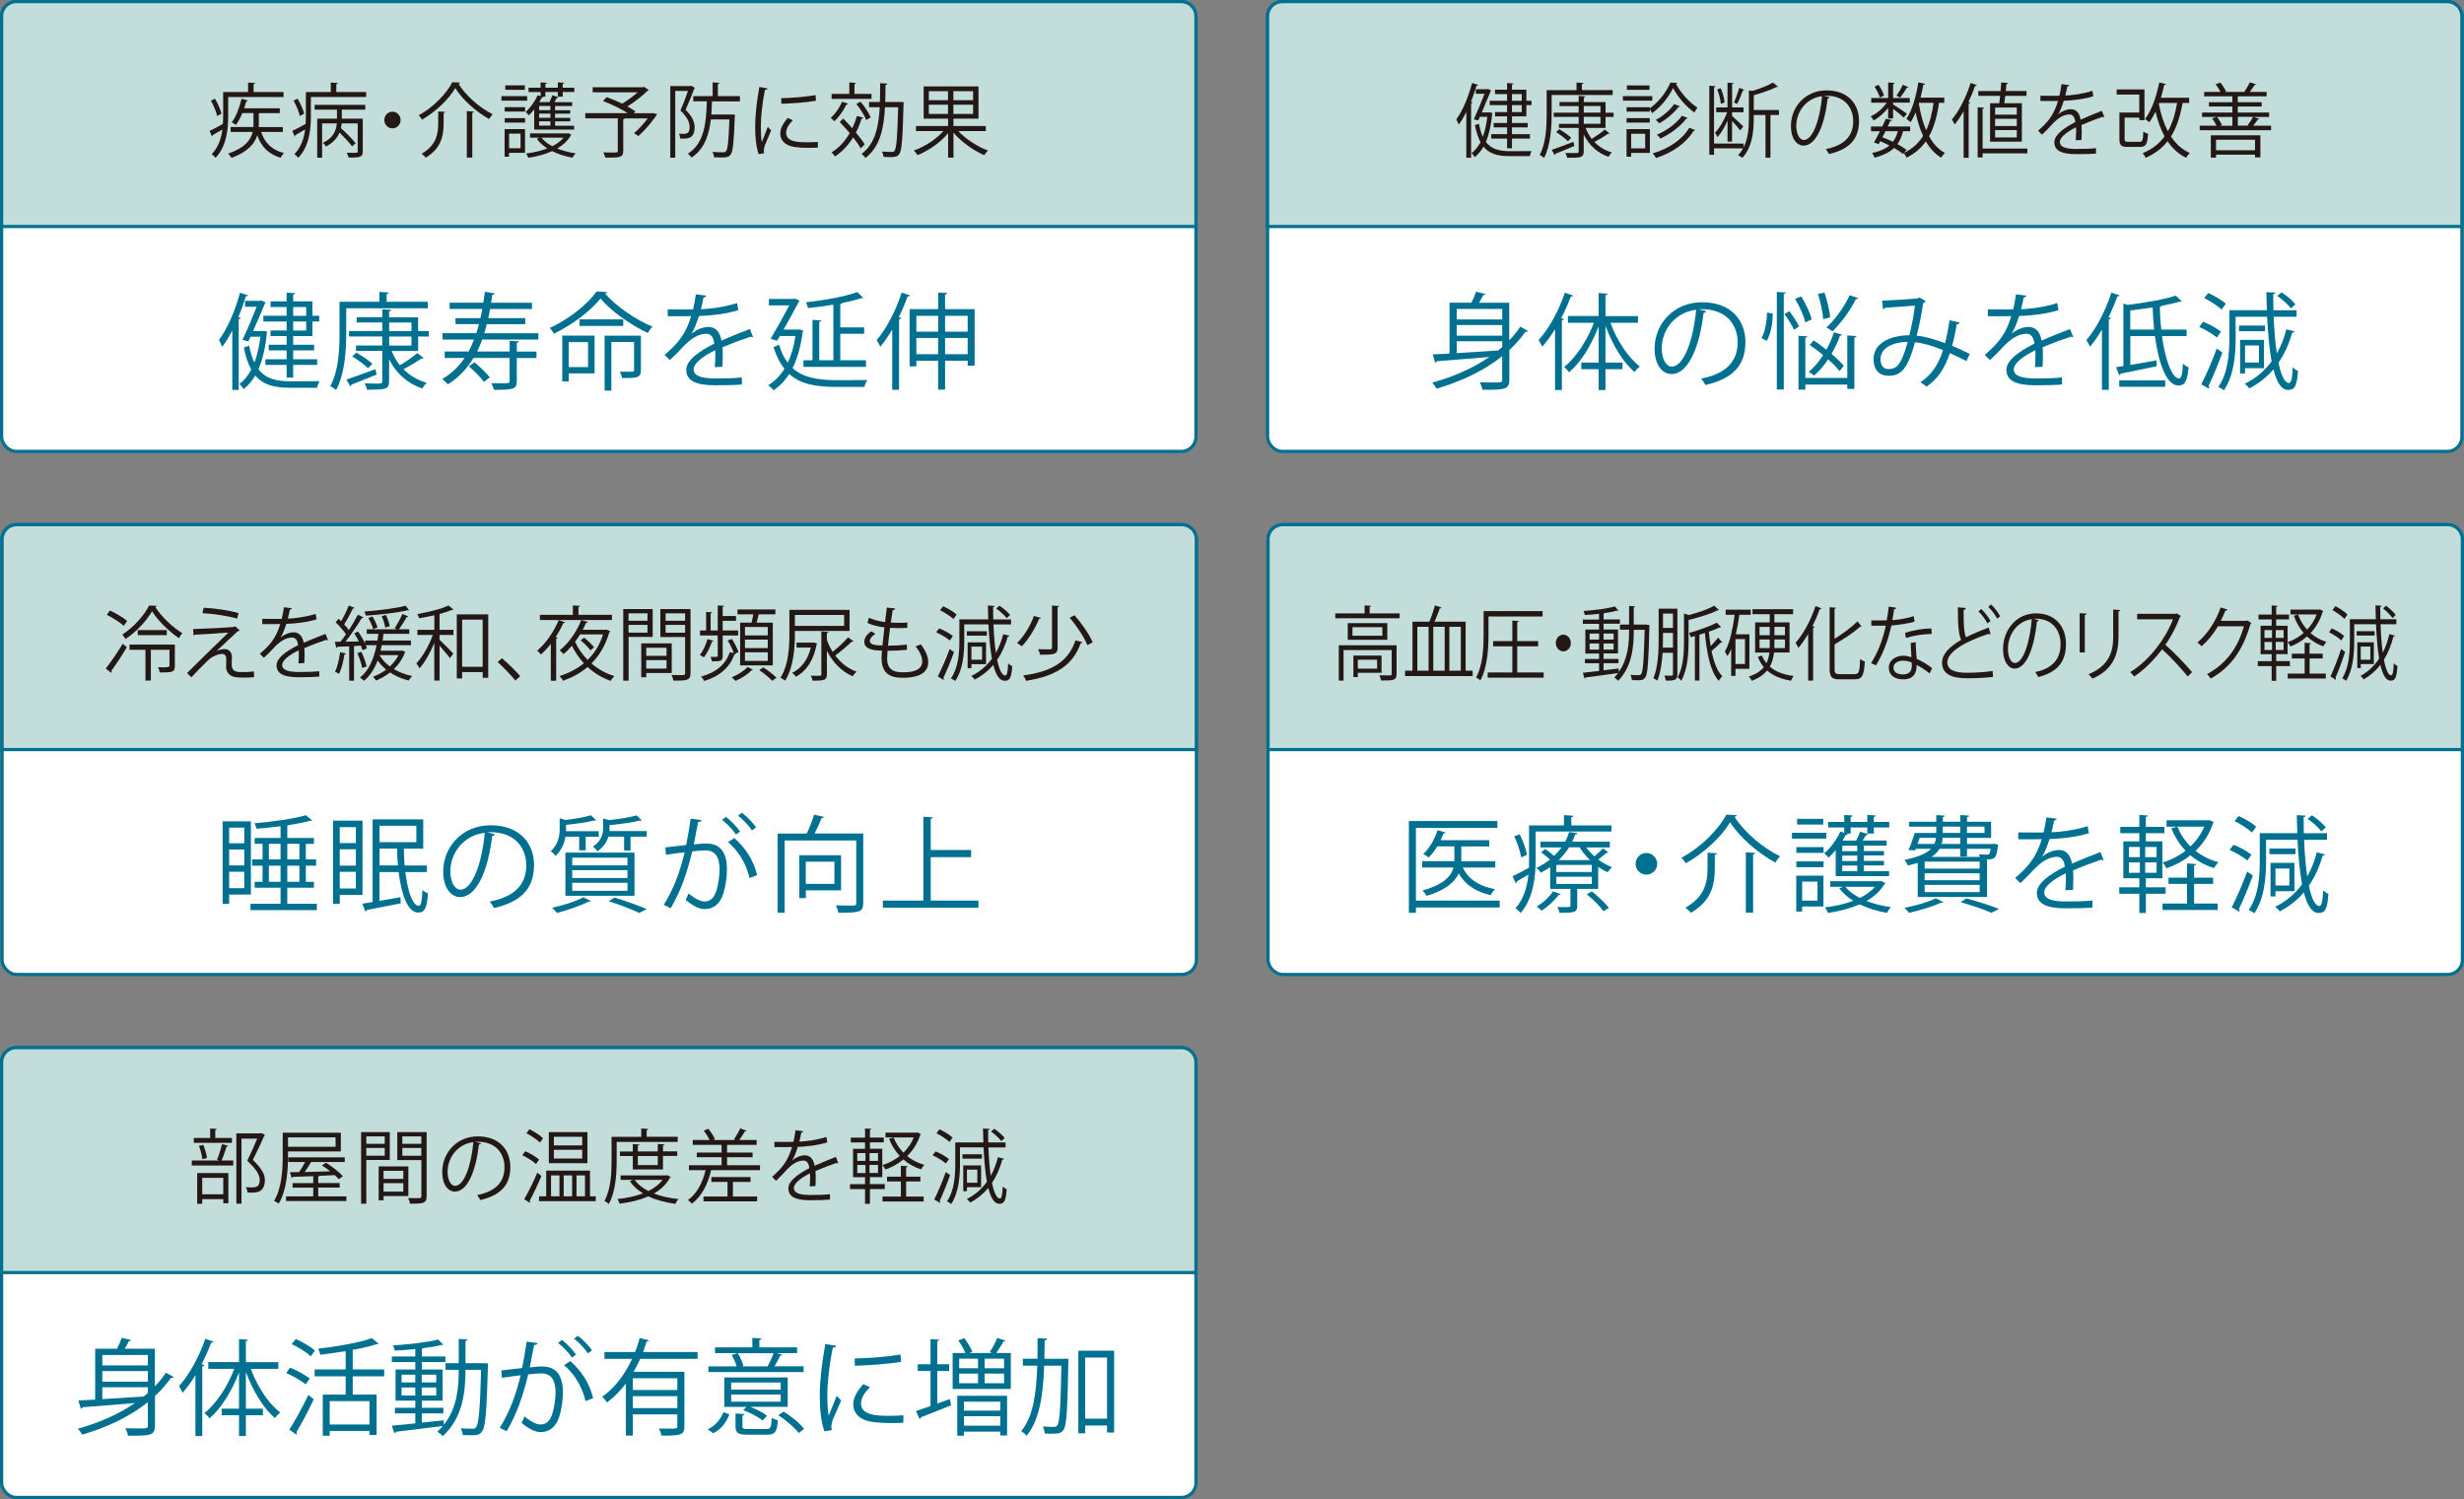 <?xml version="1.0" encoding="UTF-8"?><svg xmlns="http://www.w3.org/2000/svg" viewBox="0 0 478.73 291.27"><rect x="0" y="0" width="478.73" height="291.27" fill="#808080" stroke="none"/><defs><style>.d{fill:#c3ddda;}.d,.e{stroke:#007090;stroke-miterlimit:10;stroke-width:.63px;}.e{fill:#fff;}.f{fill:#007090;}.g{fill:#231815;}</style></defs><g id="a"/><g id="b"><g id="c"><g><g><rect class="e" x=".31" y=".31" width="232.05" height="87.4" rx="2.83" ry="2.83"/><path class="d" d="M3.14,.31H229.53c1.56,0,2.83,1.27,2.83,2.83V44.01H.31V3.14C.31,1.58,1.58,.31,3.14,.31Z"/><g><path class="g" d="M44.33,18.84v3.79c0,2.47-.31,5.83-2.45,8.03-.14-.2-.54-.57-.75-.71,1.32-1.37,1.87-3.11,2.08-4.79-.72,.41-1.39,.82-1.88,1.08,0,.13-.08,.22-.15,.27l-.46-1.08c.69-.31,1.62-.82,2.59-1.35,.03-.5,.05-.99,.05-1.46v-4.73h4.84v-1.85l1.38,.09c-.02,.11-.11,.19-.31,.22v1.54h5.82v.96h-10.74Zm-2.57,.33c.55,.91,1.1,2.14,1.27,2.91l-.84,.46c-.17-.79-.67-2.04-1.21-2.99l.78-.38Zm13.19,6.46h-4.21c.69,2.15,2.11,3.52,4.45,4.12-.23,.2-.52,.61-.66,.91-2.34-.72-3.77-2.12-4.55-4.38-.49,1.59-1.76,3.19-4.99,4.4-.14-.24-.43-.6-.67-.82,3.34-1.15,4.42-2.74,4.78-4.23h-4.29v-.96h4.42c.02-.21,.02-.41,.02-.61v-2.09h-2.17c-.37,.9-.8,1.7-1.25,2.31-.18-.16-.57-.41-.81-.53,.83-1.05,1.51-2.83,1.91-4.57l1.24,.35c-.05,.09-.14,.16-.32,.16-.12,.46-.26,.91-.41,1.35h6.92v.94h-4.07v2.11c0,.19,0,.39-.02,.6h4.68v.96Z"/><path class="g" d="M65.32,17.88h5.82v.96h-10.74v3.79c0,2.47-.31,5.83-2.45,8.03-.14-.2-.54-.57-.75-.71,1.32-1.37,1.87-3.11,2.08-4.79-.72,.41-1.39,.82-1.88,1.08,0,.13-.08,.22-.15,.27l-.46-1.08c.69-.31,1.62-.82,2.59-1.35,.03-.5,.05-.99,.05-1.46v-4.73h4.84v-1.85l1.38,.09c-.02,.11-.11,.19-.31,.22v1.54Zm-7.5,1.29c.55,.91,1.1,2.14,1.27,2.91l-.84,.46c-.17-.79-.67-2.04-1.21-2.99l.78-.38Zm3.31,2.14v-.94h9.84v.94h-4.56v1.74h4.07v6.37c0,1.07-.41,1.23-2.75,1.19-.06-.27-.21-.68-.37-.94,.52,.02,1,.03,1.33,.03,.73,0,.81,0,.81-.28v-5.44h-3.12c-.02,.3-.06,.6-.14,.91,1.01,.91,2.25,2.15,2.86,2.94l-.69,.6c-.52-.69-1.51-1.76-2.45-2.66-.41,.97-1.18,1.95-2.62,2.7-.12-.22-.4-.55-.61-.72,2.1-.97,2.6-2.48,2.71-3.77h-2.86v6.66h-.95v-7.59h3.84v-1.74h-4.35Z"/><path class="g" d="M77.83,23.32c0,.9-.7,1.62-1.58,1.62s-1.58-.72-1.58-1.62,.7-1.62,1.58-1.62,1.58,.75,1.58,1.62Z"/><path class="g" d="M81.99,23.24c-.14-.24-.43-.61-.64-.83,2.74-1.49,5.34-4.13,6.54-6.44,.18,.02,.37,.03,1.52,.09-.05,.14-.17,.21-.32,.24,1.47,2.36,4.19,4.7,6.63,5.89-.24,.27-.5,.63-.69,.94-2.48-1.38-5.17-3.74-6.58-6.02-1.22,2.14-3.76,4.59-6.44,6.13Zm3.15-1.59c.76,.06,1.07,.08,1.36,.09-.02,.11-.11,.19-.31,.22v1.96c0,2.26-.34,4.84-3.47,6.71-.17-.24-.55-.58-.81-.75,2.95-1.71,3.23-3.99,3.23-5.97v-2.26Zm5.57-.06l1.36,.09c-.02,.11-.09,.19-.31,.22v8.71h-1.06v-9.02Z"/><path class="g" d="M102.42,18.68v.88h-4.99v-.88h4.99Zm-.41,6.41v4.61h-3.11v.75h-.86v-5.36h3.96Zm-3.95-3.41v-.86h3.96v.86h-3.96Zm0,2.14v-.87h3.96v.87h-3.96Zm3.92-7.23v.86h-3.81v-.86h3.81Zm-.84,9.38h-2.23v2.83h2.23v-2.83Zm2.65-.8v-3.9c-.34,.42-.7,.8-1.06,1.12-.12-.17-.41-.49-.61-.64,.87-.74,1.79-2,2.34-3.25l.57,.2v-.82h-2.34v-.83h2.34v-1.04l1.22,.08c-.02,.11-.09,.19-.29,.2v.75h2.42v-1.04l1.24,.08c-.02,.11-.09,.19-.29,.22v.74h2.25v.83h-2.25v.91h-.95v-.91h-2.42v.91h-.64l.23,.08c-.03,.09-.14,.14-.31,.13-.14,.28-.29,.57-.46,.85h1.97c.21-.42,.44-.96,.58-1.32l1.15,.35c-.03,.09-.12,.16-.29,.16-.14,.24-.31,.53-.49,.82h3.47v.75h-3.32v.82h2.94v.66h-2.94v.82h2.94v.68h-2.94v.85h3.69v.75h-7.76Zm-.81,.74h7.21c.14-.03,.15-.05,.18-.05,.08,.05,.15,.09,.66,.33-.05,.08-.11,.13-.15,.16-.6,1.04-1.52,1.87-2.62,2.51,1.09,.44,2.31,.75,3.57,.93-.21,.22-.47,.6-.6,.85-1.41-.25-2.77-.68-3.96-1.27-1.39,.63-3,1.04-4.61,1.29-.09-.25-.29-.61-.46-.83,1.42-.17,2.86-.49,4.13-.99-.83-.54-1.51-1.15-2.04-1.87l.54-.22h-1.85v-.83Zm3.95-4.5v-.82h-2.19v.82h2.19Zm0,1.48v-.82h-2.19v.82h2.19Zm0,1.52v-.85h-2.19v.85h2.19Zm-1.74,2.33c.5,.64,1.24,1.21,2.11,1.67,.89-.44,1.65-.99,2.2-1.67h-4.32Z"/><path class="g" d="M126.92,21.98l.77,.19c-.05,.17-1.93,2.8-3.67,4.26l-.84-.55c.86-.71,1.87-1.82,2.66-2.88h-4.44c-.03,.09-.11,.14-.31,.17v6.14c0,.68-.17,.99-.69,1.16-.52,.16-1.42,.16-2.79,.16-.06-.3-.25-.72-.4-1.02,.66,.02,1.27,.03,1.75,.03,.99,0,1.07,0,1.07-.35v-6.3h-6.32v-1.01h8.23c-1.29-.83-3.18-1.76-4.78-2.34l.7-.77c.95,.33,2.02,.79,3.01,1.27,1.03-.6,2.16-1.43,3-2.2h-8.72v-.99h9.47c.29,0,.32,0,.54-.06l.92,.63c-.06,.06-.17,.11-.28,.13-1,.99-2.51,2.17-3.9,3.03,.6,.33,1.13,.66,1.55,.96l-.29,.35h3.54l.21-.02Z"/><path class="g" d="M134.33,16.67l.69,.42s-.08,.11-.14,.14c-.44,1.21-1.09,2.81-1.68,4.1,1.3,1.29,1.76,2.37,1.76,3.41,0,2.29-1.48,2.23-2.79,2.18-.02-.28-.12-.69-.26-.94,.41,.03,.81,.03,1.1,.03,.21-.03,.4-.08,.57-.17,.28-.16,.4-.61,.4-1.1s-.03-1.6-1.78-3.28c.54-1.2,1.09-2.69,1.47-3.79h-2.48v12.97h-.96v-13.92h3.93l.17-.05Zm9.43,3.03h-5.42c-.03,.85-.08,1.7-.14,2.55h3.78l.23-.02,.57,.06c0,.08-.01,.22-.01,.35-.2,5.11-.37,6.87-.84,7.43-.32,.42-.63,.53-1.79,.53-.41,0-.9-.02-1.41-.05-.01-.31-.14-.75-.31-1.04,.9,.08,1.78,.08,2.13,.08,.23,0,.35-.05,.49-.19,.34-.39,.54-1.96,.67-6.19h-3.6c-.35,2.97-1.22,5.74-3.75,7.4-.15-.24-.47-.57-.72-.74,3.26-2.06,3.57-6.13,3.69-10.18h-2.63v-1.01h3.76v-2.67l1.32,.08c-.02,.11-.09,.19-.31,.22v2.37h4.29v1.01Z"/><path class="g" d="M149.13,17.19c-.05,.17-.2,.27-.5,.25-.54,2.56-.81,5.38-.81,7.07,0,1.18,.05,2.37,.2,3.11,.29-.77,.95-2.42,1.16-2.97l.64,.69c-.63,1.59-1.09,2.48-1.3,3.19-.08,.27-.12,.52-.12,.74,0,.17,.03,.33,.08,.49l-1.09,.2c-.49-1.49-.67-3.32-.67-5.41s.32-4.93,.81-7.65l1.61,.28Zm9.75,11.49c-.55,.03-1.12,.05-1.68,.05-1.09,0-2.11-.06-2.85-.17-1.88-.28-2.75-1.35-2.75-2.61,0-1.08,.58-2,1.44-3.03l1,.44c-.77,.82-1.3,1.57-1.3,2.47,0,1.82,2.6,1.82,4.19,1.82,.64,0,1.33-.03,1.97-.08v1.12Zm-7.1-9.6c1.97-.05,4.64-.24,6.67-.6l.09,1.1c-1.9,.33-4.97,.54-6.73,.58l-.03-1.08Z"/><path class="g" d="M164.78,20.16c-.05,.11-.14,.16-.32,.14-.57,1.18-1.47,2.45-2.34,3.27-.17-.19-.52-.49-.73-.64,.84-.74,1.7-1.95,2.22-3.16l1.18,.39Zm4.55-1.92v.97h-7.76v-.97h3.44v-2.22l1.3,.08c-.01,.11-.09,.19-.29,.22v1.92h3.31Zm-5.51,4.79c.57,.57,1.18,1.23,1.78,1.89,.35-.75,.66-1.56,.9-2.4l1.25,.35c-.03,.11-.15,.17-.34,.16-.31,.96-.67,1.87-1.12,2.72,.7,.83,1.32,1.65,1.7,2.29-.41,.41-.58,.6-.75,.79-.34-.6-.87-1.35-1.48-2.14-.95,1.52-2.13,2.8-3.52,3.71-.15-.22-.46-.61-.67-.8,1.41-.85,2.6-2.15,3.52-3.74-.63-.75-1.32-1.51-1.94-2.15l.67-.66Zm3.37-3.27c.8,.93,1.64,2.2,1.97,3.05l-.86,.52c-.32-.86-1.13-2.17-1.93-3.13l.81-.44Zm7.8,.05l.57,.03c-.01,.09-.01,.24-.01,.36-.18,6.85-.34,9.05-.83,9.73-.35,.5-.75,.6-1.76,.6-.4,0-.84-.02-1.29-.05-.03-.3-.14-.74-.31-1.02,.84,.06,1.62,.06,1.97,.06,.2,0,.34-.05,.47-.22,.37-.49,.55-2.58,.7-8.47h-2.56c-.2,4.04-.95,7.69-3.78,9.85-.17-.25-.52-.61-.78-.77,2.62-1.92,3.34-5.25,3.54-9.08h-2.07v-1.02h2.1c.05-1.18,.05-2.41,.05-3.65l1.41,.08c-.02,.14-.14,.24-.37,.27,0,1.1-.01,2.22-.05,3.3h2.98Z"/><path class="g" d="M191.53,25.47h-5.34c1.45,1.57,3.75,3.05,5.77,3.77-.23,.22-.57,.63-.73,.91-2.05-.88-4.45-2.56-5.98-4.38v4.86h-1.04v-4.76c-1.5,1.84-3.84,3.44-5.94,4.27-.17-.27-.49-.68-.72-.9,2.07-.72,4.33-2.17,5.74-3.77h-5.33v-.99h6.24v-1.42h-4.74v-6.27h10.65v6.27h-4.87v1.42h6.29v.99Zm-11.07-7.75v1.75h3.73v-1.75h-3.73Zm0,4.42h3.73v-1.79h-3.73v1.79Zm8.6-2.67v-1.75h-3.83v1.75h3.83Zm0,2.67v-1.79h-3.83v1.79h3.83Z"/><path class="f" d="M48.22,57.35c-.08,.16-.25,.22-.45,.21-.41,1.37-.9,2.74-1.45,4.07l.47,.12c-.04,.14-.14,.22-.41,.25v13.75h-1.25v-11.54c-.61,1.19-1.27,2.27-1.96,3.19-.14-.35-.45-1.02-.63-1.35,1.61-2.12,3.15-5.66,4.09-9.17l1.59,.49Zm3.02,6.93l.7,.18c-.02,.1-.06,.16-.1,.25-.27,2.86-.82,5.19-1.63,7.03,1.41,1.84,3.45,2.33,6.17,2.35,.59,0,4.9,0,5.7-.02-.2,.31-.41,.9-.47,1.27h-5.31c-2.98,0-5.17-.53-6.7-2.39-.63,1.08-1.39,1.96-2.27,2.66-.16-.29-.53-.76-.82-1,.9-.65,1.68-1.59,2.31-2.8-.61-1.1-1.08-2.49-1.45-4.29l1.04-.35c.27,1.33,.59,2.41,1.02,3.29,.53-1.41,.92-3.08,1.17-5.03h-1.92l-.41,.9-1.17-.27c.94-1.98,2.06-4.66,2.78-6.46h-2.27v-1.14h2.92l.25-.06,.8,.33c-.04,.08-.06,.18-.12,.27-.53,1.29-1.41,3.37-2.29,5.33h1.86l.22-.04Zm4.45-2.92v-1.7h-3.13v-1.1h3.13v-1.7l1.68,.12c-.02,.12-.14,.22-.41,.27v1.31h3.74v2.8h1.33v1.1h-1.33v2.84h-3.74v1.68h4.07v1.1h-4.07v1.72h4.66v1.1h-4.66v2.47h-1.27v-2.47h-4.13v-1.1h4.13v-1.72h-3.47v-1.1h3.47v-1.68h-3.13v-1.08h3.13v-1.76h-4.52v-1.1h4.52Zm3.8-1.7h-2.53v1.7h2.53v-1.7Zm0,4.56v-1.76h-2.53v1.76h2.53Z"/><path class="f" d="M83.1,59.9h-15.83v4.9c0,3.21-.27,7.87-1.98,10.99-.25-.25-.82-.63-1.12-.76,1.63-2.98,1.8-7.19,1.8-10.24v-6.15h7.74v-1.92l1.82,.12c-.02,.14-.12,.25-.41,.29v1.51h7.99v1.25Zm-15.81,13.85c1.43-.47,3.55-1.25,5.64-2.02,.06,.22,.12,.45,.25,1.04-1.82,.74-3.68,1.51-4.9,1.96,0,.14-.08,.27-.2,.35l-.78-1.33Zm13.96-5.56h-5.15c.39,1.02,.92,1.94,1.59,2.78,1.17-.69,2.53-1.63,3.39-2.37l1.23,.96c-.08,.1-.25,.14-.43,.1-.9,.63-2.31,1.47-3.49,2.08,1.21,1.23,2.74,2.12,4.51,2.64-.29,.27-.67,.76-.86,1.1-2.9-.98-5.09-2.96-6.44-5.66v4.23c0,.9-.22,1.27-.86,1.47-.63,.18-1.72,.2-3.43,.2-.08-.35-.27-.88-.47-1.23,.8,.02,1.55,.04,2.1,.04,1.21,0,1.33,0,1.33-.49v-5.86h-5.11v-1.04h5.11v-1.76h-6.46v-1.06h6.46v-1.66h-4.96v-1.02h4.96v-1.55l1.72,.1c-.02,.16-.12,.27-.39,.29v1.17h5.64v2.68h2.08v1.06h-2.08v2.8Zm-9.75,3.35c-.67-.65-1.98-1.63-3.06-2.29l.8-.74c1.08,.59,2.43,1.53,3.11,2.17l-.84,.86Zm4.11-8.87v1.66h4.33v-1.66h-4.33Zm0,2.72v1.76h4.33v-1.76h-4.33Z"/><path class="f" d="M104.62,65.97h-10.93c-.29,.82-.61,1.59-.98,2.33h6.31v-2.08l1.8,.1c-.02,.14-.12,.25-.41,.29v1.7h3.82v1.25h-3.82v4.51c0,.84-.2,1.23-.86,1.43-.65,.22-1.78,.25-3.58,.25-.08-.39-.31-.92-.49-1.29,.74,.02,1.41,.02,1.94,.02,1.53,0,1.59-.04,1.59-.43v-4.5h-7.01c-1.25,2.08-2.86,3.8-4.99,5.13-.22-.29-.76-.78-1.1-1.04,1.8-1.04,3.23-2.41,4.35-4.09h-3.86v-1.25h4.64c.39-.74,.76-1.51,1.06-2.33h-6.13v-1.23h6.58c.18-.57,.35-1.14,.51-1.76h-4.56v-1.17h4.84l.37-1.78h-6.35v-1.21h6.54c.12-.7,.22-1.39,.31-2.12l1.9,.31c-.04,.16-.18,.27-.47,.29-.06,.51-.14,1.02-.23,1.53h7.95v1.21h-8.15c-.1,.61-.22,1.21-.35,1.78h7.19v1.17h-7.48c-.14,.61-.31,1.18-.49,1.76h10.52v1.23Zm-10.6,8.23c-.59-.82-1.86-2.12-2.92-3.02l1.1-.78c1.04,.88,2.33,2.1,2.96,2.92l-1.14,.88Z"/><path class="f" d="M117.97,56.74c-.04,.14-.2,.25-.41,.29,2.08,2.45,5.95,5.09,9.21,6.44-.35,.33-.7,.84-.92,1.23-3.27-1.53-7.13-4.25-9.19-6.7-1.8,2.31-5.37,5.07-9.03,6.84-.16-.31-.53-.82-.82-1.1,3.72-1.72,7.38-4.64,9.11-7.11l2.04,.12Zm-2.45,8.48v7.33h-5.03v1.57h-1.25v-8.91h6.27Zm-1.27,1.25h-3.76v4.86h3.76v-4.86Zm6.84-4.41v1.27h-8.5v-1.27h8.5Zm3.43,3.17v6.68c0,1.53-.76,1.55-3.68,1.55-.04-.37-.22-.9-.41-1.25,.57,0,1.1,.02,1.51,.02,1.18,0,1.25,0,1.25-.35v-5.43h-4.41v9.44h-1.31v-10.67h7.05Z"/><path class="f" d="M146.32,65.48s-.08,.04-.12,.04c-.12,0-.22-.06-.31-.12-1.55,.51-3.82,1.35-5.52,2.08,.04,.47,.06,1,.06,1.59,0,.65-.02,1.39-.06,2.19l-1.49,.08c.06-.74,.1-1.68,.1-2.47,0-.31,0-.59-.02-.82-2.31,1.12-4.19,2.49-4.19,3.72s1.41,1.76,4.23,1.76c1.98,0,3.82-.04,5.13-.2l.02,1.37c-1.21,.12-3.04,.16-5.15,.16-3.92,0-5.66-.94-5.66-3.02,0-1.8,2.37-3.54,5.43-5.07-.12-1.29-.69-1.92-1.51-1.92-1.49,0-3.04,.84-4.88,2.88-.57,.63-1.37,1.43-2.25,2.23l-1-1c2.04-1.8,3.96-3.51,5.15-7.54l-1.14,.02h-3.41v-1.33c1.25,.02,2.7,.02,3.53,.02l1.39-.02c.22-.94,.41-1.82,.55-2.92l2,.25c-.04,.2-.2,.33-.51,.37-.14,.82-.33,1.53-.51,2.27,1.39-.02,4.37-.35,7.03-1.19l.25,1.37c-2.55,.8-5.64,1.08-7.66,1.14-.49,1.53-1,2.76-1.47,3.45h.02c.9-.8,2.25-1.33,3.29-1.33,1.39,0,2.27,1,2.53,2.66,1.72-.78,3.88-1.61,5.52-2.25l.63,1.55Z"/><path class="f" d="M155.29,63.99l.8,.27c-.02,.1-.06,.2-.14,.25-.37,2.84-1.02,5.15-1.96,7.01,2.1,1.9,5.03,2.33,8.5,2.35,.8,0,5.01,0,6.01-.02-.22,.33-.47,.94-.55,1.33h-5.48c-3.8,0-6.89-.49-9.13-2.51-.86,1.35-1.88,2.39-3.06,3.17-.2-.31-.74-.8-1.02-.98,1.23-.76,2.29-1.82,3.15-3.19-.86-1.08-1.57-2.45-2.12-4.23l1.08-.45c.43,1.43,.98,2.57,1.67,3.49,.7-1.43,1.19-3.15,1.51-5.19h-3.04l-.53,.92-1.25-.37c1.18-2,2.64-4.64,3.62-6.5h-3.96v-1.25h4.8c.14-.06,.2-.06,.27-.06,.18,.06,.37,.12,.9,.39-.04,.08-.12,.18-.18,.25-.69,1.33-1.82,3.39-2.94,5.37h2.82l.27-.04Zm12.95,6.01v1.29h-12.14v-1.29h1.76v-7.85l1.7,.12c-.02,.12-.12,.22-.39,.27v7.46h2.74v-10.81c-1.61,.27-3.33,.51-4.92,.67-.06-.31-.25-.82-.41-1.12,3.58-.41,7.74-1.12,9.97-2l1.19,1.14c-.06,.06-.1,.06-.43,.06-.98,.33-2.25,.65-3.66,.92-.02,.12-.14,.2-.39,.25v4.51h4.64v1.23h-4.64v5.15h4.99Z"/><path class="f" d="M173.36,64.01c-.74,1.25-1.51,2.39-2.33,3.35-.16-.33-.49-.98-.71-1.29,1.88-2.12,3.72-5.68,4.86-9.21l1.61,.53c-.04,.14-.2,.22-.45,.2-.49,1.37-1.06,2.74-1.72,4.05l.47,.14c-.02,.12-.14,.23-.41,.27v13.69h-1.33v-11.73Zm10.26-3.94h5.74v10.97h-1.35v-.96h-4.39v5.62h-1.35v-5.62h-4.23v1.1h-1.31v-11.11h5.54v-3.23l1.76,.1c-.02,.14-.12,.25-.41,.29v2.84Zm-1.35,1.29h-4.23v3.08h4.23v-3.08Zm-4.23,7.46h4.23v-3.15h-4.23v3.15Zm9.97-7.46h-4.39v3.08h4.39v-3.08Zm-4.39,7.46h4.39v-3.15h-4.39v3.15Z"/></g></g><g><rect class="e" x="246.28" y=".31" width="232.05" height="87.4" rx="2.83" ry="2.83"/><path class="d" d="M249.11,.31h226.38c1.56,0,2.83,1.27,2.83,2.83V44.01H246.28V3.14c0-1.56,1.27-2.83,2.83-2.83Z"/><g><path class="g" d="M287.21,16.5c-.06,.13-.18,.17-.34,.16-.31,1.05-.67,2.11-1.09,3.13l.35,.09c-.03,.11-.11,.17-.31,.19v10.58h-.93v-8.88c-.46,.91-.95,1.75-1.47,2.45-.11-.27-.34-.79-.47-1.04,1.21-1.63,2.36-4.35,3.06-7.06l1.19,.38Zm2.26,5.33l.52,.14c-.02,.08-.05,.12-.08,.19-.2,2.2-.61,3.99-1.22,5.41,1.06,1.41,2.59,1.79,4.62,1.81,.44,0,3.67,0,4.27-.02-.15,.24-.31,.69-.35,.97h-3.98c-2.23,0-3.87-.41-5.02-1.84-.47,.83-1.04,1.51-1.7,2.04-.12-.22-.4-.58-.61-.77,.67-.5,1.25-1.23,1.73-2.15-.46-.85-.81-1.92-1.09-3.3l.78-.27c.2,1.02,.44,1.85,.76,2.53,.4-1.08,.69-2.37,.87-3.87h-1.44l-.31,.69-.87-.2c.7-1.52,1.54-3.58,2.08-4.97h-1.7v-.88h2.19l.18-.05,.6,.25c-.03,.06-.05,.14-.09,.2-.4,.99-1.06,2.59-1.71,4.1h1.39l.17-.03Zm3.34-2.25v-1.3h-2.34v-.85h2.34v-1.3l1.26,.09c-.02,.09-.11,.17-.31,.2v1.01h2.8v2.15h1v.85h-1v2.18h-2.8v1.29h3.05v.85h-3.05v1.32h3.49v.85h-3.49v1.9h-.95v-1.9h-3.09v-.85h3.09v-1.32h-2.6v-.85h2.6v-1.29h-2.34v-.83h2.34v-1.35h-3.38v-.85h3.38Zm2.85-1.3h-1.9v1.3h1.9v-1.3Zm0,3.5v-1.35h-1.9v1.35h1.9Z"/><path class="g" d="M313.33,18.46h-11.86v3.77c0,2.47-.2,6.05-1.48,8.46-.18-.19-.61-.49-.84-.58,1.22-2.29,1.35-5.53,1.35-7.87v-4.73h5.8v-1.48l1.36,.09c-.02,.11-.09,.19-.31,.22v1.16h5.98v.96Zm-11.85,10.66c1.07-.36,2.66-.96,4.22-1.56,.05,.17,.09,.35,.18,.8-1.36,.57-2.75,1.16-3.67,1.51,0,.11-.06,.2-.15,.27l-.58-1.02Zm10.45-4.27h-3.86c.29,.79,.69,1.49,1.19,2.14,.87-.53,1.9-1.26,2.54-1.82l.92,.74c-.06,.08-.18,.11-.32,.08-.67,.49-1.73,1.13-2.62,1.6,.9,.94,2.05,1.63,3.38,2.03-.21,.2-.5,.58-.64,.85-2.17-.75-3.81-2.28-4.82-4.35v3.25c0,.69-.17,.97-.64,1.13-.47,.14-1.29,.16-2.57,.16-.06-.27-.2-.68-.35-.94,.6,.02,1.16,.03,1.58,.03,.9,0,1,0,1-.38v-4.51h-3.83v-.8h3.83v-1.35h-4.84v-.82h4.84v-1.27h-3.72v-.79h3.72v-1.19l1.29,.08c-.02,.13-.09,.2-.29,.22v.9h4.22v2.06h1.56v.82h-1.56v2.15Zm-7.3,2.58c-.5-.5-1.48-1.26-2.29-1.76l.6-.57c.81,.46,1.82,1.18,2.33,1.67l-.63,.66Zm3.08-6.82v1.27h3.25v-1.27h-3.25Zm0,2.09v1.35h3.25v-1.35h-3.25Z"/><path class="g" d="M321.02,18.68v.88h-5.71v-.88h5.71Zm-.46,6.41v4.62h-3.64v.74h-.9v-5.36h4.54Zm-.03-4.04c1.68-1.16,3.28-3.21,4.01-5.01l1.33,.08c-.03,.09-.11,.16-.23,.19,.9,1.74,2.62,3.63,4.15,4.6-.2,.27-.44,.64-.58,.96-1.58-1.13-3.25-3.02-4.15-4.76-.8,1.68-2.34,3.65-4.07,4.87-.11-.22-.29-.54-.46-.75v.46h-4.5v-.86h4.5v.24Zm0,1.9v.87h-4.5v-.87h4.5Zm-.05-6.36v.86h-4.39v-.86h4.39Zm-.84,9.4h-2.72v2.83h2.72v-2.83Zm9.73-.71c-.06,.09-.15,.14-.32,.14-1.41,2.34-4.07,4.24-7.3,5.28-.14-.27-.41-.66-.64-.9,3.11-.9,5.75-2.69,7.1-4.98l1.16,.46Zm-2.98-4.62c-.03,.08-.12,.13-.28,.13-.84,1.13-2.34,2.4-3.73,3.17-.17-.19-.44-.49-.69-.66,1.32-.69,2.79-1.9,3.58-3.07l1.12,.42Zm1.53,2.26c-.05,.08-.15,.13-.29,.13-1.1,1.48-3.08,2.97-5.04,3.87-.15-.24-.43-.55-.67-.75,1.87-.77,3.83-2.2,4.87-3.68l1.13,.44Z"/><path class="g" d="M345.63,21.37v.97h-1.65v8.28h-.96v-8.28h-2.29v.68c0,2.61-.28,5.53-2.19,7.64-.18-.14-.58-.38-.84-.49,.38-.41,.7-.87,.95-1.34h-5.63v1.24h-.92v-13.41l1.21,.08c-.02,.11-.09,.19-.29,.21v10.94h5.74v.75c.89-1.76,1.03-3.82,1.03-5.63v-5.41c.32,.02,.57,.03,.73,.05,1.47-.44,3.03-1.04,3.93-1.6l1.03,.8s-.15,.08-.32,.05c-1.06,.55-2.82,1.16-4.42,1.59v2.88h4.91Zm-9.99,6.13v-4.07c-.55,1.26-1.25,2.48-1.97,3.21-.09-.27-.31-.64-.46-.86,.87-.86,1.82-2.48,2.36-3.98h-2.13v-.93h2.2v-4.81l1.18,.08c-.01,.11-.09,.17-.29,.2v4.53h2.22v.93h-2.22v.74c.47,.41,1.84,1.7,2.17,2.03l-.6,.77c-.29-.41-1.01-1.23-1.58-1.84v4.01h-.89Zm-1.32-10.37c.38,.86,.69,2.01,.75,2.77l-.73,.27c-.06-.77-.35-1.92-.7-2.8l.69-.24Zm4.61,.31c-.05,.09-.15,.14-.31,.14-.26,.75-.72,1.87-1.1,2.61-.14-.06-.5-.24-.63-.28,.35-.75,.8-2.01,1.03-2.84l1.01,.38Z"/><path class="g" d="M355.47,18.89c-.06,.14-.18,.25-.38,.25-.55,4.89-2.14,9.15-4.68,9.15-1.29,0-2.45-1.32-2.45-3.8,0-3.77,2.86-6.93,6.89-6.93,4.42,0,6.34,2.88,6.34,5.94,0,3.74-2.11,5.55-5.82,6.43-.14-.25-.4-.68-.64-.96,3.52-.69,5.33-2.45,5.33-5.42,0-2.59-1.62-4.95-5.2-4.95-.15,0-.32,.02-.46,.03l1.09,.27Zm-1.47-.2c-3.09,.39-5,3.02-5,5.77,0,1.68,.7,2.74,1.44,2.74,1.85,0,3.18-4.2,3.57-8.5Z"/><path class="g" d="M366.85,23.03v-2.06c-.78,.97-1.82,1.89-2.82,2.44-.12-.24-.37-.6-.57-.8,1.13-.5,2.37-1.56,3.11-2.66h-3.01v-.9h3.29v-3.02l1.25,.08c-.01,.11-.09,.19-.29,.2v2.73h3.24v.9h-3.24v.36c.63,.38,2.26,1.46,2.68,1.78l-.6,.77c-.37-.36-1.35-1.15-2.08-1.7v1.87h-.96Zm4.27,2.47h-1.38c-.23,.97-.58,1.79-1.09,2.5,.69,.38,1.3,.75,1.78,1.12l-.69,.79c-.46-.38-1.07-.77-1.74-1.15-.9,.83-2.13,1.45-3.8,1.87-.08-.28-.29-.68-.49-.9,1.45-.3,2.56-.77,3.38-1.46-.58-.3-1.18-.58-1.78-.83l-.31,.57-.9-.35c.34-.58,.75-1.35,1.15-2.15h-1.73v-.93h2.19c.24-.52,.49-1.04,.69-1.51l1.21,.28c-.05,.11-.14,.16-.34,.14-.15,.33-.32,.71-.5,1.08h4.35v.93Zm-6.14-9.02c.46,.64,.9,1.51,1.07,2.09l-.81,.39c-.15-.57-.6-1.46-1.04-2.12l.78-.36Zm1.35,9.02c-.2,.39-.4,.79-.6,1.16,.69,.27,1.38,.57,2.04,.88,.44-.57,.75-1.24,.96-2.04h-2.4Zm2.14-6.92c.41-.57,.95-1.49,1.24-2.12l1.07,.49c-.05,.11-.17,.12-.31,.11-.32,.57-.87,1.37-1.3,1.9l-.7-.38Zm9.29,1.4h-1.03c-.37,2.59-.96,4.75-1.93,6.49,.78,1.43,1.79,2.56,3.08,3.25-.25,.22-.57,.61-.74,.91-1.22-.74-2.19-1.82-2.97-3.16-.93,1.32-2.14,2.37-3.73,3.16-.11-.25-.38-.69-.57-.9,1.64-.77,2.86-1.87,3.77-3.32-.63-1.34-1.1-2.88-1.45-4.56-.31,.72-.63,1.37-1,1.9-.17-.2-.54-.52-.78-.68,1.09-1.57,1.87-4.34,2.31-7.07l1.3,.28c-.03,.13-.14,.19-.34,.19-.15,.83-.34,1.68-.55,2.5h4.62v.99Zm-4.9,0l-.05,.16c.31,1.89,.77,3.65,1.42,5.17,.7-1.48,1.15-3.25,1.45-5.33h-2.83Z"/><path class="g" d="M381.51,30.64v-9.02c-.55,.96-1.13,1.84-1.74,2.58-.12-.25-.37-.75-.54-.99,1.41-1.63,2.79-4.37,3.64-7.09l1.21,.41c-.03,.11-.15,.17-.34,.16-.37,1.05-.8,2.11-1.29,3.11l.35,.11c-.02,.09-.11,.17-.31,.21v10.53h-1Zm12.38-1.78v.94h-8.69v.79h-.96v-9.74l1.25,.08c-.01,.11-.09,.19-.29,.22v7.72h8.69Zm-7.24-8.8h1.79c.06-.42,.12-.91,.17-1.43h-4.24v-.94h4.33c.05-.58,.09-1.16,.12-1.67l1.32,.09c-.01,.11-.11,.19-.31,.2-.03,.41-.08,.88-.12,1.37h4.01v.94h-4.12c-.06,.5-.12,1.01-.18,1.43h3.41v7.48h-6.18v-7.48Zm5.19,2.22v-1.38h-4.21v1.38h4.21Zm0,2.2v-1.4h-4.21v1.4h4.21Zm0,2.23v-1.43h-4.21v1.43h4.21Z"/><path class="g" d="M408.86,22.75s-.06,.03-.09,.03c-.09,0-.17-.05-.23-.09-1.16,.39-2.86,1.04-4.13,1.6,.03,.36,.05,.77,.05,1.23,0,.5-.02,1.07-.05,1.68l-1.12,.06c.05-.57,.08-1.29,.08-1.9,0-.24,0-.46-.02-.63-1.73,.86-3.14,1.92-3.14,2.86s1.06,1.35,3.17,1.35c1.48,0,2.86-.03,3.84-.16l.02,1.05c-.9,.09-2.28,.12-3.86,.12-2.94,0-4.24-.72-4.24-2.33,0-1.38,1.78-2.72,4.07-3.9-.09-.99-.52-1.48-1.13-1.48-1.12,0-2.28,.64-3.66,2.22-.43,.49-1.03,1.1-1.68,1.71l-.75-.77c1.53-1.38,2.97-2.7,3.86-5.8l-.86,.02h-2.56v-1.02c.93,.02,2.02,.02,2.65,.02l1.04-.02c.17-.72,.31-1.4,.41-2.25l1.5,.19c-.03,.16-.15,.25-.38,.28-.11,.63-.25,1.18-.38,1.74,1.04-.02,3.28-.27,5.26-.91l.18,1.05c-1.91,.61-4.22,.83-5.74,.88-.37,1.18-.75,2.12-1.1,2.66h.01c.67-.61,1.68-1.02,2.46-1.02,1.04,0,1.7,.77,1.9,2.04,1.29-.6,2.91-1.24,4.13-1.73l.47,1.19Z"/><path class="g" d="M412.79,27c0,.47,.11,.55,.75,.55h2.16c.57,0,.66-.25,.72-1.98,.23,.17,.64,.35,.93,.42-.14,2.06-.43,2.56-1.58,2.56h-2.34c-1.29,0-1.65-.3-1.65-1.54v-5.14h3.86v-3.5h-4.39v-.99h5.4v5.96h-1.01v-.49h-2.85v4.15Zm12.56-6.99h-1.3c-.46,2.62-1.16,4.78-2.25,6.51,.95,1.43,2.16,2.55,3.67,3.22-.25,.2-.57,.61-.74,.91-1.48-.72-2.65-1.82-3.6-3.21-1.06,1.37-2.45,2.42-4.24,3.22-.12-.25-.4-.68-.58-.9,1.82-.75,3.21-1.84,4.25-3.27-.77-1.38-1.33-2.99-1.76-4.78-.37,.77-.78,1.46-1.21,2.03-.2-.17-.6-.47-.84-.61,1.26-1.59,2.22-4.34,2.77-7.1l1.3,.3c-.03,.13-.14,.17-.34,.17-.18,.85-.4,1.68-.64,2.5h5.49v1.01Zm-5.83,0l-.08,.19c.38,1.98,.96,3.77,1.76,5.31,.86-1.51,1.42-3.33,1.79-5.5h-3.47Z"/><path class="g" d="M439,23.08c-.03,.09-.14,.13-.31,.13-.25,.36-.6,.83-.93,1.21h3.49v.88h-13.87v-.88h3.26c-.2-.44-.52-1.01-.86-1.41l.92-.3c.41,.47,.81,1.13,1,1.59l-.34,.13h2.37v-1.71h-5.89v-.85h5.89v-1.18h-4.56v-.83h4.56v-1.15h-5.48v-.85h3.15c-.21-.47-.58-1.05-.92-1.51l.92-.3c.44,.52,.89,1.24,1.09,1.73l-.21,.08h3.9l-.12-.05c.35-.5,.83-1.29,1.07-1.81l1.22,.38c-.03,.09-.14,.14-.31,.14-.25,.39-.6,.91-.93,1.34h3.26v.85h-5.59v1.15h4.64v.83h-4.64v1.18h6.08v.85h-3.05l1.18,.38Zm-9.46,7.54v-4.34h9.63v4.29h-1.04v-.52h-7.58v.57h-1.01Zm8.59-3.46h-7.58v2.03h7.58v-2.03Zm-3.34-4.46v1.71h2.11l-.2-.08c.35-.46,.81-1.15,1.06-1.63h-2.97Z"/><path class="f" d="M293.26,66.1c.8-.82,1.49-1.7,2.12-2.62l1.55,.86c-.1,.1-.31,.16-.55,.12-.92,1.29-1.96,2.47-3.13,3.54v5.72c0,1.04-.25,1.51-.98,1.76-.76,.25-2.1,.27-4.25,.25-.06-.41-.31-1.04-.51-1.45,.86,.02,1.68,.04,2.33,.04,1.96,0,2.02,0,2.02-.59v-4.52c-3.54,2.84-7.93,4.88-12.75,6.31-.18-.33-.55-.86-.84-1.17,4.04-1.12,7.89-2.78,11.09-4.99-3.86,.33-7.62,.63-10.2,.82-.02,.16-.16,.27-.31,.29l-.49-1.61,3.27-.16v-9.89h4.25c.35-.7,.7-1.51,.9-2.12l1.84,.43c-.04,.12-.18,.21-.43,.21-.21,.43-.51,.98-.82,1.49h5.86v7.29Zm-1.39-6.07h-8.85v2.04h8.85v-2.04Zm0,5.19v-2.06h-8.85v2.06h8.85Zm-8.85,1.08v2.31c2.47-.14,5.29-.33,8.05-.51,.29-.22,.53-.45,.8-.67v-1.12h-8.85Z"/><path class="f" d="M305.67,57.43c-.08,.14-.22,.2-.47,.18-.53,1.43-1.17,2.86-1.88,4.23l.55,.14c-.04,.12-.14,.22-.41,.25v13.55h-1.33v-11.83c-.78,1.29-1.63,2.43-2.49,3.41-.14-.33-.49-.96-.71-1.29,1.96-2.12,3.92-5.66,5.11-9.19l1.63,.55Zm12.57,5.29h-5.35c1.25,3.39,3.43,6.78,5.72,8.48-.33,.25-.8,.74-1.04,1.08-2.23-1.88-4.33-5.37-5.64-8.97v7.15h3.31v1.27h-3.31v4.05h-1.33v-4.05h-3.37v-1.27h3.37v-7.07c-1.35,3.62-3.49,7.05-5.74,8.95-.22-.33-.67-.8-.98-1.04,2.27-1.74,4.5-5.17,5.8-8.58h-5.05v-1.31h5.97v-4.47l1.74,.12c-.02,.14-.12,.25-.41,.27v4.09h6.31v1.31Z"/><path class="f" d="M331.5,60.46c-.08,.18-.25,.33-.51,.33-.74,6.35-2.86,11.89-6.25,11.89-1.72,0-3.27-1.72-3.27-4.94,0-4.9,3.82-9.01,9.19-9.01,5.9,0,8.46,3.74,8.46,7.72,0,4.86-2.82,7.21-7.76,8.36-.18-.33-.53-.88-.86-1.25,4.7-.9,7.11-3.19,7.11-7.05,0-3.37-2.17-6.44-6.95-6.44-.21,0-.43,.02-.61,.04l1.45,.35Zm-1.96-.27c-4.13,.51-6.68,3.92-6.68,7.5,0,2.19,.94,3.55,1.92,3.55,2.47,0,4.25-5.46,4.76-11.05Z"/><path class="f" d="M344.42,60.91c0,1.82-.35,4.02-1.18,5.33-.76-.45-.88-.51-1.02-.57,.74-1.12,1.06-3.21,1.1-4.92l1.1,.16Zm.8-4.19l1.74,.12c-.02,.14-.12,.25-.39,.27v18.57h-1.35v-18.96Zm3.33,7.36c-.35-.82-1.14-2.12-1.86-3.04l.96-.57c.71,.92,1.53,2.17,1.9,2.94l-1,.67Zm1.41-6.48c.9,1.41,1.76,3.29,2.04,4.47l-1.25,.57c-.27-1.23-1.12-3.13-1.98-4.58l1.19-.47Zm8.95,15.83v-8.25l1.76,.12c-.02,.14-.12,.25-.39,.29v9.97h-1.37v-.84h-8.15v.98h-1.33v-10.46l1.72,.12c-.02,.14-.12,.22-.39,.27v7.8h8.15Zm-.98-8.4c-.04,.12-.2,.2-.43,.18-.43,1.23-1,2.43-1.66,3.54,.98,.84,1.84,1.65,2.39,2.33l-.82,1.02c-.51-.65-1.31-1.47-2.23-2.27-.82,1.23-1.74,2.31-2.72,3.15-.25-.23-.71-.55-1.04-.72,1-.84,1.96-1.96,2.8-3.27-.86-.7-1.76-1.39-2.62-1.96l.76-.9c.8,.53,1.67,1.16,2.49,1.82,.59-1.06,1.08-2.21,1.47-3.37l1.59,.45Zm-3.45-8.17c.55,1.57,1,3.6,1.1,4.8l-1.35,.35c-.08-1.25-.51-3.31-1.02-4.9l1.27-.25Zm6.58,1.08c-.06,.12-.22,.2-.47,.16-1.14,2.25-2.9,4.7-4.56,6.27-.29-.22-.82-.55-1.17-.74,1.63-1.47,3.41-3.92,4.52-6.27l1.67,.57Z"/><path class="f" d="M380.76,62.64c-.06,.22-.29,.37-.59,.37-.22,1.41-.55,2.9-.9,4.17,1.1,.47,2.27,1,3.43,1.59l-.65,1.37c-1.1-.55-2.17-1.08-3.21-1.53-.98,2.94-2.39,5.09-4.56,6.52-.29-.29-.8-.63-1.17-.86,2.15-1.41,3.47-3.33,4.41-6.25-2.06-.82-3.94-1.39-5.46-1.51-1.41,5.15-2.68,6.5-5.13,6.5s-2.92-1.96-2.92-3.21c0-3.17,3.29-4.64,6.95-4.66,.43-1.63,.82-3.64,1.1-5.76-.96,.08-4.23,.31-5.78,.41-.08,.14-.25,.25-.43,.29l-.18-1.66c1.76-.06,5.56-.31,6.78-.43,.22-.02,.31-.12,.45-.22l1.27,.76c-.1,.16-.27,.25-.51,.33-.33,2.27-.82,4.62-1.27,6.37,1.57,.12,3.45,.67,5.5,1.45,.35-1.23,.65-2.8,.88-4.45l1.98,.43Zm-10.11,3.78c-2.94,.04-5.29,1.21-5.29,3.37,0,1.14,.55,1.92,1.51,1.92,1.49,0,2.47-.51,3.78-5.29Z"/><path class="f" d="M402.81,65.48s-.08,.04-.12,.04c-.12,0-.22-.06-.31-.12-1.55,.51-3.82,1.35-5.52,2.08,.04,.47,.06,1,.06,1.59,0,.65-.02,1.39-.06,2.19l-1.49,.08c.06-.74,.1-1.68,.1-2.47,0-.31,0-.59-.02-.82-2.31,1.12-4.19,2.49-4.19,3.72s1.41,1.76,4.23,1.76c1.98,0,3.82-.04,5.13-.2l.02,1.37c-1.21,.12-3.04,.16-5.15,.16-3.92,0-5.66-.94-5.66-3.02,0-1.8,2.37-3.54,5.43-5.07-.12-1.29-.69-1.92-1.51-1.92-1.49,0-3.04,.84-4.88,2.88-.57,.63-1.37,1.43-2.25,2.23l-1-1c2.04-1.8,3.96-3.51,5.15-7.54l-1.14,.02h-3.41v-1.33c1.25,.02,2.7,.02,3.53,.02l1.39-.02c.22-.94,.41-1.82,.55-2.92l2,.25c-.04,.2-.2,.33-.51,.37-.14,.82-.33,1.53-.51,2.27,1.39-.02,4.37-.35,7.03-1.19l.25,1.37c-2.55,.8-5.64,1.08-7.66,1.14-.49,1.53-1,2.76-1.47,3.45h.02c.9-.8,2.25-1.33,3.29-1.33,1.39,0,2.27,1,2.53,2.66,1.72-.78,3.88-1.61,5.52-2.25l.63,1.55Z"/><path class="f" d="M408.4,64.01c-.74,1.25-1.51,2.39-2.33,3.35-.16-.33-.49-.98-.71-1.29,1.88-2.12,3.72-5.68,4.86-9.21l1.61,.53c-.04,.14-.2,.22-.45,.2-.49,1.37-1.06,2.74-1.72,4.05l.47,.14c-.02,.12-.14,.23-.41,.27v13.69h-1.33v-11.73Zm16.43,1.29h-4.78c.63,4.6,1.94,8.21,3.31,8.23,.47,0,.67-.86,.76-2.88,.31,.29,.76,.59,1.1,.72-.25,2.74-.74,3.53-1.98,3.53-2.31,0-3.84-4.23-4.56-9.6h-4.78v5.62c1.57-.27,3.33-.59,5.07-.9l.06,1.14c-2.59,.55-5.27,1.1-7.03,1.45-.02,.14-.14,.27-.27,.29l-.59-1.55c.43-.06,.9-.14,1.41-.22v-12.16l.8,.27c3.37-.41,7.23-1.06,9.38-1.8l1.18,1.12c-.06,.04-.12,.06-.22,.06-.06,0-.12,0-.18-.02-.94,.29-2.17,.55-3.49,.82-.06,.08-.18,.14-.37,.16,0,1.51,.1,3,.27,4.45h4.92v1.27Zm-13.08,9.85v-1.25h8.93v1.25h-8.93Zm2.14-11.11h4.64c-.16-1.39-.25-2.86-.29-4.31-1.43,.22-2.94,.43-4.35,.59v3.72Z"/><path class="f" d="M428.04,62.52c1.23,.47,2.72,1.29,3.47,1.94l-.8,1.12c-.74-.65-2.21-1.53-3.43-2.06l.76-1Zm-.35,12.14c.88-1.67,2.12-4.52,3-6.93l1.1,.76c-.8,2.25-1.9,4.88-2.7,6.5,.08,.1,.12,.22,.12,.31s-.02,.16-.06,.22l-1.47-.86Zm1.35-17.73c1.21,.55,2.7,1.41,3.41,2.1l-.82,1.1c-.72-.67-2.15-1.61-3.37-2.21l.78-1Zm12.71,4.6c.12,2.86,.33,5.25,.61,7.15,.8-1.39,1.41-2.96,1.86-4.7l1.59,.41c-.06,.14-.2,.23-.45,.23-.63,2.23-1.53,4.19-2.68,5.86,.55,2.64,1.29,3.94,2.02,3.94,.41,0,.65-.63,.76-3.04,.29,.27,.69,.57,1.02,.69-.22,3.13-.71,3.68-1.9,3.7-1.27,0-2.21-1.37-2.88-4-1.29,1.51-2.86,2.76-4.68,3.7-.18-.27-.61-.67-.88-.9,2.1-1.02,3.84-2.49,5.21-4.35-.41-2.25-.7-5.17-.88-8.68h-6.11v4.25c0,3-.29,7.17-2.29,10.05-.22-.22-.78-.53-1.08-.65,1.92-2.74,2.15-6.58,2.15-9.4v-5.52h7.29c-.04-1.12-.08-2.29-.1-3.51l1.76,.1c-.02,.16-.14,.25-.43,.29,0,1.1,.02,2.15,.04,3.13h4.5v1.27h-4.45Zm-1.68,1.72v1.1h-5.05v-1.1h5.05Zm-3.88,8.29v1.02h-.96v-6.52h4.64v5.5h-3.68Zm2.7-4.41h-2.7v3.31h2.7v-3.31Zm4.39-10.34c1,.67,2.15,1.63,2.7,2.35l-.88,.78c-.53-.72-1.65-1.74-2.66-2.43l.84-.69Z"/></g></g><g><rect class="e" x=".4" y="101.94" width="232.05" height="87.4" rx="2.83" ry="2.83"/><path class="d" d="M3.23,101.94H229.61c1.56,0,2.83,1.27,2.83,2.83v40.87H.4v-40.87c0-1.56,1.27-2.83,2.83-2.83Z"/><g><path class="g" d="M20.53,129.91c.93-1.15,2.29-3.13,3.32-4.83l.79,.68c-.94,1.6-2.15,3.44-3,4.57,.05,.08,.06,.16,.06,.22s-.02,.12-.06,.19l-1.1-.83Zm.83-11.29c1.16,.55,2.62,1.4,3.35,2.04l-.66,.93c-.71-.63-2.15-1.56-3.3-2.14l.61-.83Zm9.07-.9c-.02,.13-.11,.19-.27,.22,1.2,1.87,3.38,3.96,5.27,5.09-.24,.25-.5,.64-.66,.96-1.93-1.27-4.07-3.38-5.23-5.22-1.02,1.78-2.99,3.98-5.16,5.39-.14-.25-.41-.64-.61-.87,2.15-1.37,4.24-3.69,5.2-5.64l1.46,.06Zm3.54,7.53v4.15c0,1.23-.5,1.26-2.94,1.26-.03-.31-.17-.72-.33-1.02,.41,.02,.77,.02,1.08,.02q1.15,0,1.15-.27v-3.13h-3.62v5.97h-1.05v-5.97h-3.1v-1.01h8.8Zm-7.21-2.83h5.64v.99h-5.64v-.99Z"/><path class="g" d="M42.12,126.48c.53-.27,1.05-.36,1.56-.36,.8,0,1.38,.61,1.38,1.6,0,.41-.05,.9-.05,1.27,0,1.6,.94,1.6,2.29,1.6,.69,0,1.48-.05,2.04-.14,0,.71,.05,1.12,.05,1.12-.61,.06-1.35,.09-2.04,.09-.64,0-1.23-.03-1.63-.09-1.13-.17-1.78-1.01-1.79-1.93,0-.36,.03-1.07,.03-1.54,0-.66-.25-1.04-.8-1.04-.75,0-1.92,.44-2.81,1.3-.91,.9-2.62,2.62-3.16,3.25,0,0-.17-.22-.85-.83,1.49-1.52,6.43-6.32,8.03-7.87-1.15,.11-4.71,.31-6.51,.41-.05,.09-.13,.16-.25,.17l-.09-1.26c2.2-.06,6.33-.27,7.92-.41l.24-.14,.91,.83c-.09,.08-.2,.11-.38,.12-.99,.93-2.92,2.7-4.09,3.82v.02Zm3.94-6.29c-1.68-.49-4.64-.96-6.73-1.05l.24-1.05c2.17,.09,5,.52,6.79,1.04l-.3,1.07Z"/><path class="g" d="M63.7,124.38s-.06,.03-.09,.03c-.09,0-.17-.05-.24-.09-1.19,.39-2.94,1.04-4.24,1.6,.03,.36,.05,.77,.05,1.23,0,.5-.02,1.07-.05,1.68l-1.15,.06c.05-.57,.08-1.29,.08-1.9,0-.24,0-.46-.02-.63-1.78,.86-3.22,1.92-3.22,2.86s1.08,1.35,3.25,1.35c1.53,0,2.94-.03,3.95-.16l.02,1.05c-.93,.09-2.34,.13-3.96,.13-3.02,0-4.35-.72-4.35-2.33,0-1.38,1.82-2.72,4.18-3.9-.09-.99-.53-1.48-1.16-1.48-1.15,0-2.34,.64-3.76,2.22-.44,.49-1.05,1.1-1.73,1.71l-.77-.77c1.57-1.38,3.05-2.7,3.96-5.8l-.88,.02h-2.62v-1.02c.96,.02,2.07,.02,2.72,.02l1.07-.02c.17-.72,.31-1.4,.42-2.25l1.54,.19c-.03,.16-.16,.25-.39,.28-.11,.63-.25,1.18-.39,1.74,1.07-.02,3.36-.27,5.41-.91l.19,1.05c-1.96,.61-4.34,.83-5.89,.88-.38,1.18-.77,2.12-1.13,2.66h.02c.69-.61,1.73-1.02,2.53-1.02,1.07,0,1.75,.77,1.95,2.04,1.32-.6,2.99-1.24,4.24-1.73l.49,1.19Z"/><path class="g" d="M78.12,126.39l.66,.3c-.02,.08-.09,.12-.14,.16-.46,1.23-1.21,2.29-2.11,3.16,1.04,.61,2.23,1.07,3.54,1.34-.22,.21-.52,.61-.66,.88-1.34-.33-2.56-.87-3.63-1.57-.85,.68-1.79,1.19-2.73,1.57-.13-.22-.39-.55-.58-.74,.86-.3,1.76-.79,2.56-1.38-.64-.52-1.2-1.12-1.65-1.78-.63,1.65-1.48,2.99-2.66,3.95-.19-.17-.53-.47-.79-.63,1.7-1.3,2.67-3.52,3.24-6.29h-2.09c.09,.22,.16,.41,.22,.6l-.85,.39c-.08-.27-.19-.57-.33-.9l-1.34,.08v6.73h-.94v-6.68c-.86,.03-1.65,.06-2.26,.09-.03,.11-.12,.17-.24,.21l-.28-1.18h1.08c.35-.42,.71-.93,1.08-1.45-.47-.74-1.29-1.65-2.01-2.34l.57-.68,.5,.47c.54-.91,1.13-2.15,1.48-3.05l1.13,.46c-.05,.09-.16,.14-.33,.14-.42,.9-1.12,2.18-1.7,3.06,.35,.38,.68,.77,.91,1.12,.68-1.02,1.3-2.11,1.76-2.99l1.1,.52c-.05,.08-.17,.14-.35,.13-.8,1.35-2.06,3.22-3.16,4.59l2.61-.05c-.28-.55-.6-1.1-.91-1.59l.77-.33c.49,.71,.99,1.57,1.34,2.33v-.58h2.41c.06-.42,.12-.86,.17-1.3h-2.25v-.88h5.89l-.47-.22c.5-.74,1.15-1.93,1.51-2.77l1.16,.49c-.08,.09-.2,.13-.33,.11-.38,.69-1.01,1.7-1.51,2.39h2.01v.88h-5.01c-.05,.44-.11,.88-.17,1.3h5.5v.9h-5.67c-.06,.36-.14,.72-.22,1.07h3.99l.17-.03Zm-10.89,.6c-.03,.11-.13,.17-.31,.17-.2,1.32-.57,2.83-1.04,3.76-.2-.13-.55-.28-.79-.39,.46-.88,.79-2.39,.99-3.82l1.15,.28Zm2.99-.33c.44,.9,.85,2.08,1.01,2.84l-.86,.28c-.13-.77-.53-1.96-.94-2.88l.8-.25Zm9.26-8.11s-.09,.05-.16,.05c-.03,0-.09-.02-.14-.03-1.89,.49-5.31,.86-8.11,1.05-.03-.24-.16-.58-.27-.8,2.77-.22,6.15-.61,8-1.13l.68,.86Zm-7.12,1.23c.42,.66,.83,1.54,.99,2.12l-.85,.35c-.14-.61-.54-1.51-.94-2.17l.8-.3Zm1.37,7.51c.49,.83,1.18,1.59,2.01,2.2,.69-.63,1.27-1.38,1.68-2.2h-3.69Zm1.24-7.81c.35,.69,.66,1.6,.75,2.2l-.88,.27c-.06-.6-.36-1.52-.69-2.22l.82-.25Z"/><path class="g" d="M84.38,119.55c-.97,.22-2,.42-2.96,.58-.05-.24-.19-.58-.33-.82,2.2-.39,4.71-.99,6.05-1.67l.97,.82c-.06,.05-.09,.05-.31,.05-.64,.28-1.48,.55-2.4,.79v3.08h2.7v.99h-2.7v.94c.66,.6,2.28,2.25,2.67,2.69l-.66,.87c-.38-.54-1.3-1.6-2.01-2.41v6.77h-1.02v-7.29c-.79,1.9-1.85,3.8-2.89,4.92-.12-.3-.39-.71-.6-.96,1.19-1.24,2.48-3.49,3.21-5.53h-3v-.99h3.29v-2.83Zm4.37-.17h6.11v12.31h-1.08v-1.1h-3.99v1.23h-1.04v-12.43Zm1.04,10.18h3.99v-9.16h-3.99v9.16Z"/><path class="g" d="M97.52,127.91c1.16,.93,2.7,2.48,3.55,3.47l-.94,.86c-.79-1.01-2.39-2.66-3.44-3.6l.83-.74Z"/><path class="g" d="M107.02,125.1c-.61,.79-1.27,1.49-1.93,2.07-.16-.2-.5-.58-.72-.75,1.62-1.34,3.22-3.62,4.18-5.92l1.24,.42c-.03,.11-.16,.17-.35,.16-.41,.93-.93,1.85-1.49,2.73l.42,.09c-.03,.09-.11,.17-.31,.2v8.17h-1.04v-7.18Zm11.87-5.64v1.01h-14v-1.01h6.41v-1.82l1.4,.08c-.02,.11-.09,.19-.31,.22v1.52h6.51Zm-1.23,2.91l.19-.05c.39,.21,.57,.27,.72,.35-.05,.08-.11,.16-.19,.17-.71,2.53-1.93,4.53-3.47,6.07,1.27,1.1,2.78,1.95,4.45,2.45-.24,.22-.55,.64-.72,.93-1.68-.58-3.19-1.51-4.48-2.69-1.4,1.19-3.02,2.06-4.76,2.67-.14-.27-.47-.71-.69-.9,1.73-.55,3.35-1.37,4.73-2.5-.93-1.01-1.71-2.14-2.33-3.4-.5,.6-1.05,1.16-1.62,1.63-.19-.22-.52-.57-.74-.74,1.84-1.46,3.4-3.83,4.17-5.88l1.29,.38c-.03,.11-.17,.17-.35,.16-.19,.42-.39,.88-.64,1.34h4.45Zm-4.97,.9c-.28,.49-.61,.96-.96,1.43,.58,1.29,1.42,2.48,2.44,3.52,1.32-1.29,2.36-2.92,3-4.95h-4.48Zm.8,.63c.71,.55,1.52,1.34,1.93,1.87l-.71,.6c-.38-.55-1.19-1.37-1.9-1.95l.68-.52Z"/><path class="g" d="M126.81,123.76h-4.68v8.5h-1.04v-13.92h5.72v5.42Zm-1.01-4.59h-3.68v1.45h3.68v-1.45Zm-3.68,3.76h3.68v-1.51h-3.68v1.51Zm8.39,7.83h-4.95v.83h-.97v-6.58h5.92v5.75Zm-1.01-4.9h-3.94v1.57h3.94v-1.57Zm-3.94,4.05h3.94v-1.65h-3.94v1.65Zm8.6-11.57v12.45c0,1.4-.61,1.46-3.33,1.46-.03-.3-.2-.8-.36-1.1,.5,.02,1.01,.03,1.4,.03,1.15,0,1.24,0,1.24-.39v-7.01h-4.81v-5.44h5.86Zm-1.05,.83h-3.79v1.45h3.79v-1.45Zm-3.79,3.77h3.79v-1.52h-3.79v1.52Z"/><path class="g" d="M138.63,124.5c-.03,.11-.14,.16-.31,.16-.35,1.08-.94,2.31-1.56,3.07-.2-.14-.55-.35-.79-.47,.6-.72,1.16-1.92,1.49-3.08l1.16,.33Zm.38,3.13c.38,0,.44,0,.44-.2v-3.96h-3.44v-.97h1.18v-3.6l1.18,.08c-.02,.11-.11,.17-.3,.2v3.32h1.38v-4.86l1.26,.08c-.02,.11-.09,.19-.3,.2v1.78h2.58v.93h-2.58v1.87h3v.97h-3v3.98c0,1.02-.42,1.05-2.08,1.05-.05-.25-.16-.61-.28-.86h.96Zm3.79-.66l.16,.05c-.05,.09-.13,.14-.28,.16-.9,2.47-2.8,4.2-5.86,5.14-.13-.28-.38-.64-.61-.86,2.91-.79,4.78-2.34,5.59-4.76l.77,.22c-.22-.69-.71-1.71-1.19-2.48l.83-.28c.52,.8,1.05,1.87,1.27,2.55l-.68,.28Zm3.49,3.17c-.05,.06-.14,.11-.3,.11-.61,.71-1.95,1.57-3.1,2.06-.16-.2-.49-.52-.72-.71,1.18-.47,2.47-1.3,3.08-2l1.04,.53Zm-2.5-9.16h2.23c.13-.5,.25-1.1,.33-1.62h-3.06v-.94h7.36v.94h-3.25c-.09,.47-.25,1.08-.41,1.62h3.16v8.3h-6.35v-8.3Zm5.38,2.48v-1.63h-4.43v1.63h4.43Zm0,2.47v-1.65h-4.43v1.65h4.43Zm0,2.48v-1.67h-4.43v1.67h4.43Zm.86,3.87c-.53-.58-1.63-1.46-2.51-2.09l.79-.52c.88,.57,2.01,1.45,2.56,2.03l-.83,.58Z"/><path class="g" d="M154.44,122.6v.53c0,2.69-.24,6.52-1.9,9.12-.19-.17-.66-.44-.91-.55,1.6-2.5,1.74-6.02,1.74-8.57v-4.64h11.69v4.1h-10.62Zm3.72,2.23l.61,.22c-.02,.08-.06,.13-.11,.17-.61,3.19-2.03,5.19-4.01,6.27-.16-.22-.52-.6-.74-.75,1.73-.86,3.02-2.45,3.63-4.92h-2.78v-.96h3.22l.17-.03Zm5.85-5.34h-9.57v2.12h9.57v-2.12Zm-3.36,4.82c.28,.82,.66,1.6,1.12,2.34,1.04-.8,2.25-1.95,2.99-2.81l1.07,.75c-.05,.08-.19,.11-.35,.09-.82,.8-2.14,1.92-3.19,2.69,1.07,1.43,2.47,2.55,4.12,3.13-.24,.22-.57,.61-.72,.9-2.17-.9-3.88-2.7-5.03-4.95v4.57c0,1.18-.54,1.24-2.78,1.24-.05-.27-.19-.69-.35-.97,.35,.02,.69,.02,.97,.02,1.07,0,1.08-.02,1.08-.28v-8.33l1.37,.08c-.02,.11-.09,.2-.3,.22v1.32Z"/><path class="g" d="M176.21,126.26c-1.01,.11-2.44,.19-3.76,.19-.05,.55-.09,1.16-.09,1.46,0,2.51,1.67,2.72,3.13,2.72,2.47,0,3.69-.71,3.69-2.15,0-.82-.44-1.84-1.29-2.89,.3-.09,.75-.27,1.01-.39,.96,1.24,1.45,2.44,1.45,3.46,0,2.64-2.96,3.03-4.86,3.03-1.51,0-4.21-.11-4.21-3.77,0-.71,.06-1.23,.09-1.49-1.32-.05-3.44-.13-3.44-1.74,0-.71,.41-1.37,1.34-2.03l.83,.49c-.69,.42-1.1,.94-1.1,1.37,0,.83,1.26,.86,2.45,.9,.11-1.05,.25-2.29,.39-3.52-1.13-.13-2.44-.44-3.3-.86l.28-1.02c.87,.41,1.96,.71,3.14,.85,.13-.99,.24-2,.35-2.83l1.63,.2c-.05,.19-.22,.3-.5,.31-.11,.66-.24,1.52-.36,2.42,.46,.03,.94,.05,1.45,.05,.6,0,1.21-.02,1.78-.06l-.05,1.04c-.47,.03-1.01,.05-1.54,.05-.61,0-1.23-.02-1.78-.05-.16,1.18-.3,2.39-.41,3.46,1.24,0,2.62-.08,3.66-.22l.02,1.05Z"/><path class="g" d="M182.47,122.1c.94,.36,2.09,.99,2.67,1.49l-.61,.86c-.57-.5-1.7-1.18-2.64-1.59l.58-.77Zm-.27,9.34c.68-1.29,1.63-3.47,2.31-5.33l.85,.58c-.61,1.73-1.46,3.76-2.07,5,.06,.08,.09,.17,.09,.24s-.02,.13-.05,.17l-1.13-.66Zm1.04-13.64c.93,.42,2.08,1.08,2.62,1.62l-.63,.85c-.55-.52-1.65-1.24-2.59-1.7l.6-.77Zm9.78,3.54c.09,2.2,.25,4.04,.47,5.5,.61-1.07,1.08-2.28,1.43-3.61l1.23,.31c-.05,.11-.16,.17-.35,.17-.49,1.71-1.18,3.22-2.06,4.51,.42,2.03,.99,3.03,1.56,3.03,.31,0,.5-.49,.58-2.34,.22,.2,.53,.44,.79,.53-.17,2.4-.55,2.83-1.46,2.84-.97,0-1.7-1.05-2.22-3.08-.99,1.16-2.2,2.12-3.6,2.84-.14-.21-.47-.52-.68-.69,1.62-.79,2.96-1.92,4.01-3.35-.31-1.73-.53-3.98-.68-6.68h-4.7v3.27c0,2.31-.22,5.52-1.76,7.73-.17-.17-.6-.41-.83-.5,1.48-2.11,1.65-5.06,1.65-7.23v-4.24h5.61c-.03-.86-.06-1.76-.08-2.7l1.35,.08c-.02,.13-.11,.19-.33,.22,0,.85,.02,1.65,.03,2.41h3.46v.97h-3.43Zm-1.29,1.32v.85h-3.88v-.85h3.88Zm-2.99,6.38v.79h-.74v-5.01h3.57v4.23h-2.83Zm2.07-3.4h-2.07v2.55h2.07v-2.55Zm3.38-7.95c.77,.52,1.65,1.26,2.07,1.81l-.68,.6c-.41-.55-1.27-1.34-2.04-1.87l.64-.53Z"/><path class="g" d="M202.26,120.04c-.03,.11-.16,.17-.35,.16-.69,1.68-1.96,3.91-3.38,5.38-.22-.2-.64-.49-.93-.64,1.42-1.35,2.66-3.5,3.27-5.25l1.38,.36Zm8.05,4.75c-.05,.11-.14,.16-.33,.17-1.51,4.2-4.7,6.4-10.62,7.32-.11-.33-.36-.77-.57-1.04,5.71-.75,8.79-2.77,10.17-6.82l1.35,.36Zm-5.92-7.12l1.4,.08c-.03,.11-.11,.19-.31,.22v7.86c0,.69-.17,1.01-.68,1.2-.5,.17-1.37,.19-2.72,.19-.05-.31-.22-.77-.39-1.08,.64,.02,1.24,.03,1.68,.03,.94,0,1.02,0,1.02-.35v-8.14Zm6.88,7.69c-.57-1.45-2.04-3.69-3.43-5.34l.94-.47c1.4,1.6,2.91,3.79,3.52,5.25l-1.04,.57Z"/><path class="f" d="M48.75,173.81h-4.23v1.82h-1.27v-16.04h5.5v14.22Zm-1.29-12.99h-2.94v3.04h2.94v-3.04Zm-2.94,4.25v3.08h2.94v-3.08h-2.94Zm0,7.5h2.94v-3.19h-2.94v3.19Zm11.3,3.04h5.74v1.23h-12.89v-1.23h5.84v-3.13h-5.03v-1.14h1.53v-3.13h-2.02v-1.23h2.02v-3.02h-1.53v-1.14h5.03v-2.29c-1.55,.2-3.17,.37-4.68,.49-.06-.31-.22-.78-.39-1.06,3.58-.31,7.74-.88,9.99-1.57l1.21,1.02c-.04,.06-.12,.08-.22,.08-.04,0-.1,0-.16-.02-1.1,.31-2.55,.59-4.15,.84-.06,.04-.14,.08-.29,.1v2.41h5.17v1.14h-1.57v3.02h2v1.23h-2v3.13h1.57v1.14h-5.17v3.13Zm-3.58-11.65v3.02h2.27v-3.02h-2.27Zm0,7.38h2.27v-3.13h-2.27v3.13Zm5.93-7.38h-2.35v3.02h2.35v-3.02Zm0,7.38v-3.13h-2.35v3.13h2.35Z"/><path class="f" d="M70.43,173.89h-4.41v1.74h-1.31v-16.18h5.72v14.45Zm-1.29-13.18h-3.13v3.11h3.13v-3.11Zm-3.13,4.31v3.17h3.13v-3.17h-3.13Zm0,7.62h3.13v-3.25h-3.13v3.25Zm16.94-3.19h-4.19c.45,3.7,1.39,6.56,2.62,6.56,.43,0,.61-.98,.69-3.09,.29,.29,.74,.55,1.08,.65-.18,2.92-.69,3.74-1.88,3.74-2.06,0-3.27-3.43-3.82-7.87h-3.72v5.6l4.07-.71,.06,1.19c-2.43,.49-4.99,.98-6.58,1.29-.02,.16-.14,.25-.29,.29l-.57-1.51c.57-.08,1.25-.2,1.98-.33v-16.06h9.83v5.7h-3.76c0,1.1,.06,2.21,.14,3.27h4.33v1.29Zm-2.06-9.01h-7.15v3.19h7.15v-3.19Zm-7.15,7.72h3.58c-.1-1.06-.16-2.17-.18-3.27h-3.39v3.27Z"/><path class="f" d="M96.14,162.08c-.08,.18-.25,.33-.51,.33-.74,6.35-2.86,11.89-6.25,11.89-1.72,0-3.27-1.72-3.27-4.94,0-4.9,3.82-9.01,9.19-9.01,5.9,0,8.46,3.74,8.46,7.72,0,4.86-2.82,7.21-7.76,8.36-.18-.33-.53-.88-.86-1.25,4.7-.9,7.11-3.19,7.11-7.05,0-3.37-2.17-6.44-6.95-6.44-.21,0-.43,.02-.61,.04l1.45,.35Zm-1.96-.27c-4.13,.51-6.68,3.92-6.68,7.5,0,2.19,.94,3.56,1.92,3.56,2.47,0,4.25-5.46,4.76-11.05Z"/><path class="f" d="M112.54,162.57h-2.68c-.2,1.25-.74,2.62-1.92,3.74-.18-.29-.63-.71-.94-.9,1.47-1.35,1.74-3,1.74-4.33v-2.08l1.12,.33c1.82-.23,3.8-.55,4.94-.92l1.04,.96c-.06,.04-.12,.06-.2,.06-.06,0-.1,0-.16-.02-1.31,.35-3.54,.67-5.5,.86v1.23h6.35v1.08h-2.53v2.64h-1.27v-2.64Zm2.27,12.5c-.08,.1-.25,.16-.45,.12-1.63,.82-4.13,1.67-6.15,2.19-.25-.27-.67-.76-.94-1,2-.43,4.56-1.21,6.07-2.04l1.47,.74Zm-4.96-1.02v-8.38h13.42v8.38h-13.42Zm1.33-7.4v1.49h10.73v-1.49h-10.73Zm0,2.43v1.51h10.73v-1.51h-10.73Zm0,2.45v1.55h10.73v-1.55h-10.73Zm7.25-10.58c0,.16,0,.35-.02,.53h7.25v1.08h-3.15v2.68h-1.25v-2.68h-3.06c-.29,1-.92,2.02-2.15,2.86-.16-.29-.55-.74-.86-.92,1.67-1.1,2-2.45,2-3.62v-1.84l1.21,.31c1.94-.22,4.05-.55,5.27-.92l1.04,.96c-.06,.04-.12,.06-.2,.06-.06,0-.1,0-.16-.02-1.41,.37-3.82,.69-5.93,.9v.61Zm5.72,16.43c-1.33-.67-3.58-1.53-5.88-2.27l1.12-.71c2.27,.69,4.76,1.57,6.27,2.25l-1.51,.74Z"/><path class="f" d="M136.31,159.35c-.04,.25-.29,.35-.67,.37-.23,1.14-.59,3.13-.84,4.35,.92-.1,1.76-.18,2.27-.18,3.11-.04,4.17,2.02,4.17,5.09,0,1.53-.29,3.35-.69,4.58-.63,2.08-1.94,3.08-3.64,3.08-.84,0-1.94-.35-3.7-1.78,.22-.37,.39-.82,.55-1.25,1.63,1.27,2.49,1.55,3.13,1.55,1.16,0,1.86-.74,2.27-2.04,.43-1.27,.65-3.15,.65-4.19-.02-2.33-.78-3.72-2.82-3.7-.61,0-1.45,.08-2.49,.2-1.02,4.17-2.23,7.74-4.19,11.03l-1.35-.65c1.98-3.17,3.11-6.33,4.07-10.21-1.04,.12-2.53,.31-3.64,.49l-.12-1.43c1-.12,2.68-.31,4.04-.47,.31-1.49,.63-3.33,.88-5.13l2.12,.29Zm4.74-.63c.98,.76,2.15,1.98,2.74,2.86l-.8,.57c-.57-.88-1.8-2.17-2.7-2.84l.76-.59Zm4.58,11.89c-.67-2.94-2.29-5.41-4.17-6.97l1.19-.8c2.02,1.7,3.78,4.25,4.45,7.21l-1.47,.55Zm-1.49-12.69c1,.74,2.17,1.96,2.76,2.84l-.8,.59c-.57-.88-1.8-2.19-2.7-2.86l.74-.57Z"/><path class="f" d="M167.72,161.96v13.46c0,.96-.22,1.43-.92,1.68-.71,.22-2,.25-3.9,.25-.08-.41-.29-1.04-.51-1.43,.8,.02,1.53,.04,2.15,.04s1.08-.02,1.29-.02c.41,0,.53-.12,.53-.51v-12.12h-13.91v14.04h-1.37v-15.39h5.66c.55-1.1,1.1-2.59,1.43-3.66l1.92,.43c-.06,.14-.2,.22-.45,.22-.35,.88-.86,2.02-1.37,3h9.46Zm-4.31,11.03h-6.84v1.51h-1.27v-8.32h8.11v6.8Zm-1.29-5.56h-5.56v4.31h5.56v-4.31Z"/><path class="f" d="M180.82,174.98h9.28v1.39h-18.57v-1.39h7.87v-16.28l1.86,.12c-.02,.14-.14,.25-.43,.29v6.05h7.85v1.39h-7.85v8.44Z"/></g></g><g><rect class="e" x="246.37" y="101.94" width="232.05" height="87.4" rx="2.83" ry="2.83"/><path class="d" d="M249.2,101.94h226.38c1.56,0,2.83,1.27,2.83,2.83v40.87H246.37v-40.87c0-1.56,1.27-2.83,2.83-2.83Z"/><g><path class="g" d="M266.09,119.19h5.84v.94h-12.5v-.94h5.7v-1.56l1.25,.09c-.01,.11-.08,.19-.28,.22v1.24Zm5.25,6.19v5.55c0,.61-.13,.94-.57,1.12s-1.22,.17-2.45,.17c-.04-.3-.18-.71-.31-1.01,.58,.02,1.1,.03,1.49,.03,.81,0,.89,0,.89-.33v-4.6h-9.35v5.94h-.93v-6.87h11.23Zm-9.49-4.31h7.69v3.25h-7.69v-3.25Zm6.73,2.45v-1.65h-5.81v1.65h5.81Zm-.16,7.21h-4.61v.83h-.86v-4.18h5.47v3.35Zm-.86-2.55h-3.75v1.74h3.75v-1.74Z"/><path class="g" d="M284.78,130.31h1.34v1.05h-13.13v-1.05h1.44v-9.52h3.28c.41-.94,.83-2.23,1.09-3.16l1.27,.41c-.06,.09-.16,.16-.33,.17-.25,.75-.65,1.74-1.02,2.58h6.04v9.52Zm-9.41-8.52v8.52h2.19v-8.52h-2.19Zm5.32,8.52v-8.52h-2.22v8.52h2.22Zm3.13-8.52h-2.22v8.52h2.22v-8.52Z"/><path class="g" d="M289.2,119.78v3.58c0,2.58-.2,6.32-1.58,8.85-.17-.19-.58-.46-.83-.57,1.33-2.42,1.46-5.82,1.46-8.28v-4.62h11.46v1.04h-10.5Zm5.59,10.88h5.13v1.01h-10.88v-1.01h4.79v-5.08h-3.73v-1.01h3.73v-3.98l1.23,.08c-.01,.13-.08,.19-.28,.22v3.68h4.07v1.01h-4.07v5.08Z"/><path class="g" d="M305.2,124.94c0,.9-.65,1.62-1.46,1.62s-1.46-.72-1.46-1.62,.65-1.62,1.46-1.62,1.46,.75,1.46,1.62Z"/><path class="g" d="M319.97,121.4l.5,.03c-.01,.09-.01,.24-.01,.35-.17,6.92-.33,9.13-.78,9.81-.38,.58-.83,.58-1.47,.58-.34,0-.75-.02-1.15-.03-.03-.3-.13-.74-.27-1.01,.72,.06,1.34,.06,1.66,.06,.18,0,.31-.05,.42-.24,.34-.47,.52-2.61,.67-8.57h-2.11c0,3.24-.31,7.12-3.04,9.9-.17-.19-.51-.5-.74-.66,.27-.27,.51-.55,.74-.85-2.33,.35-4.78,.66-6.32,.86-.03,.11-.11,.19-.2,.22l-.34-1.13c.85-.08,1.95-.2,3.15-.35v-1.49h-2.74v-.83h2.74v-1.07h-2.66v-4.65h2.66v-1.12h-3.15v-.83h3.15v-1.12c-.92,.11-1.88,.19-2.76,.24-.04-.22-.16-.55-.24-.79,2.11-.14,4.68-.47,6.07-.88l.71,.8s-.07,.03-.13,.03c-.04,0-.08,0-.14-.02-.64,.19-1.49,.35-2.4,.47-.04,.05-.11,.08-.23,.09v1.16h3.17v.83h-3.17v1.12h2.8v4.65h-2.8v1.07h2.9v.83h-2.9v1.38c.96-.11,1.97-.22,2.94-.35v.68c1.82-2.51,2.02-5.64,2.02-8.22h-1.78v-.99h1.78v-3.63l1.17,.09c-.01,.11-.08,.17-.27,.21v3.33h2.55Zm-11.13,1.71v1.16h1.84v-1.16h-1.84Zm0,3.11h1.84v-1.19h-1.84v1.19Zm4.67-3.11h-1.95v1.16h1.95v-1.16Zm0,3.11v-1.19h-1.95v1.19h1.95Z"/><path class="g" d="M325.9,118.23v12.75c0,1.15-.47,1.29-2.25,1.26-.03-.25-.16-.71-.28-.97,.34,0,.65,.02,.89,.02,.75,0,.78,0,.78-.31v-4.13h-2.02c-.11,1.89-.4,3.9-1.02,5.42-.17-.17-.54-.41-.76-.5,.95-2.25,1.02-5.45,1.02-7.79v-5.72h3.65Zm-2.8,5.72c0,.58-.01,1.21-.03,1.89h1.97v-2.86h-1.94v.97Zm1.94-4.73h-1.94v2.78h1.94v-2.78Zm3.04,.3c1.85-.49,3.85-1.16,4.98-1.84l.91,.85c-.06,.06-.08,.06-.3,.06-1.34,.71-3.58,1.37-5.6,1.87v4.23c0,2.23-.16,5.36-1.43,7.59-.13-.22-.47-.55-.69-.68,1.12-2.04,1.23-4.79,1.23-6.92v-5.47l.91,.3Zm6.32,2.34c-.06,.05-.08,.05-.28,.05-.58,.27-1.3,.55-2.11,.83,.08,.96,.21,1.9,.35,2.8,.52-.52,1.1-1.16,1.46-1.65l.79,.93s-.11,.06-.18,.06c-.04,0-.08,0-.13-.02-.42,.47-1.16,1.15-1.77,1.63,.44,2.14,1.09,3.91,2.11,4.92-.23,.19-.55,.58-.71,.88-1.61-1.81-2.32-5.3-2.69-9.3l-1.06,.33v8.91h-.88v-8.64c-.28,.08-.55,.14-.82,.22-.04-.24-.2-.6-.31-.82,1.92-.55,4.13-1.34,5.39-2l.83,.86Z"/><path class="g" d="M339.88,129.95h-2.7v1.38h-.83v-5.25c-.21,.52-.45,.99-.71,1.42-.13-.24-.37-.68-.52-.88,.5-.85,.91-2.03,1.23-3.38,.28-1.18,.51-2.47,.68-3.79h-1.75v-.99h4.88v.99h-2.22c-.17,1.29-.4,2.58-.69,3.79h2.64v6.71Zm-.85-.94v-4.83h-1.85v4.83h1.85Zm8.66-2.23h-3.01c-.11,.96-.34,1.9-.82,2.75,1.12,.99,2.69,1.57,4.65,1.82-.2,.22-.42,.63-.54,.91-1.92-.31-3.48-.96-4.64-1.98-.65,.79-1.6,1.48-2.98,2-.11-.24-.38-.64-.57-.83,1.4-.44,2.32-1.08,2.91-1.82-.48-.57-.86-1.24-1.16-2.01l.81-.24c.21,.55,.51,1.04,.85,1.48,.34-.64,.5-1.35,.58-2.07h-2.77v-5.85h2.84v-1.6h-3.35v-.97h7.89v.97h-3.63v1.6h2.94v5.85Zm-5.83-4.98v1.63h1.98v-1.63h-1.98Zm0,4.13h1.97c.01-.27,.01-.55,.01-.82v-.86h-1.98v1.68Zm4.94,0v-1.68h-2.05v.86c0,.27,0,.55-.01,.82h2.07Zm0-4.13h-2.05v1.63h2.05v-1.63Z"/><path class="g" d="M351.31,132.25v-9.07c-.61,1.02-1.25,1.95-1.91,2.72-.11-.27-.37-.75-.54-1.01,1.47-1.63,2.97-4.38,3.88-7.13l1.16,.44c-.06,.14-.18,.17-.33,.14-.41,1.13-.89,2.25-1.43,3.32l.41,.13c-.03,.11-.1,.19-.28,.2v10.26h-.96Zm5.12-2.34c0,.88,.17,1.08,.99,1.08h2.96c.81,0,.93-.6,1.03-2.94,.24,.2,.62,.41,.91,.47-.16,2.58-.44,3.47-1.9,3.47h-3.06c-1.46,0-1.88-.44-1.88-2.12v-11.88l1.23,.09c-.01,.11-.08,.19-.28,.22v5.83c1.67-1.04,3.4-2.31,4.46-3.43l.78,1.01c-.06,.05-.16,.08-.27,.05-1.19,1.12-3.14,2.37-4.96,3.44v4.7Z"/><path class="g" d="M368.45,118.1c-.04,.13-.18,.25-.44,.27-.1,.69-.23,1.51-.35,2.12,1.39-.09,2.93-.36,4.16-.77l.16,1.07c-1.32,.36-2.87,.61-4.5,.75-.68,3.02-1.61,5.47-3,7.73l-.95-.42c1.29-2.06,2.26-4.42,2.87-7.28h-2.82v-1.02h1.68c.44,0,.89-.02,1.3-.02,.17-.83,.3-1.73,.4-2.66l1.49,.22Zm3.76,6.7c.01,1.27,.1,2.14,.18,3.22,.91,.39,2.08,1.07,3.01,1.82l-.51,1.01c-.78-.66-1.74-1.27-2.5-1.65,0,1.57-.57,2.8-2.65,2.8-1.57,0-2.77-.79-2.76-2.26,0-1.57,1.49-2.33,2.79-2.33,.51,0,1.03,.11,1.6,.28-.06-1.01-.13-2.03-.13-2.77l.96-.13Zm-.78,3.93c-.58-.25-1.17-.36-1.68-.36-.85,0-1.85,.38-1.87,1.35,0,.9,.79,1.32,1.89,1.32,1.02,0,1.67-.55,1.67-1.59,0-.25,0-.49-.01-.72Zm3.88-5.55c-1.6,.02-3.54,.3-5.01,.77l-.16-.99c1.61-.52,3.56-.85,5.11-.85l.06,1.07Z"/><path class="g" d="M386.75,123.23s-.07,.02-.11,.02c-.1,0-.21-.03-.3-.09-4.2,1.37-8.01,3.43-7.99,5.53,0,1.51,1.5,2.03,3.79,2.03s4.02-.19,5.01-.36l.08,1.15c-1.3,.19-3.41,.28-5.06,.28-2.8,0-4.84-.72-4.85-3.03-.01-1.68,1.5-3.16,3.72-4.43-.48-.96-.65-2.78-.65-6.33l1.56,.14c-.01,.2-.16,.33-.44,.38-.01,2.75,.07,4.46,.47,5.31,1.33-.69,2.86-1.32,4.41-1.89l.37,1.3Zm-1.81-4.9c.74,.71,1.41,1.6,1.8,2.34l-.61,.46c-.37-.72-1.02-1.65-1.74-2.34l.55-.46Zm1.9-.9c.74,.72,1.37,1.54,1.77,2.33l-.58,.44c-.4-.75-1.03-1.62-1.73-2.29l.54-.47Z"/><path class="g" d="M396.11,120.51c-.06,.14-.17,.25-.35,.25-.51,4.89-1.98,9.15-4.33,9.15-1.19,0-2.26-1.32-2.26-3.8,0-3.77,2.65-6.93,6.37-6.93,4.09,0,5.86,2.88,5.86,5.94,0,3.74-1.95,5.55-5.38,6.43-.13-.25-.37-.68-.59-.96,3.25-.69,4.92-2.45,4.92-5.42,0-2.59-1.5-4.95-4.81-4.95-.14,0-.3,.02-.42,.03l1,.27Zm-1.36-.2c-2.86,.39-4.63,3.02-4.63,5.77,0,1.68,.65,2.74,1.33,2.74,1.71,0,2.94-4.2,3.3-8.5Z"/><path class="g" d="M404.06,126.78v-7.64l1.34,.09c-.01,.14-.11,.25-.34,.28v7.26h-1Zm7.88-8.25c-.01,.16-.11,.24-.34,.27v5c0,3.3-1.02,6.32-5.08,8.06-.14-.24-.5-.64-.74-.85,3.92-1.62,4.79-4.31,4.79-7.21v-5.36l1.36,.09Z"/><path class="g" d="M423.73,119.7c-.03,.08-.1,.14-.18,.17-.76,2-1.67,3.73-2.83,5.41,1.54,1.37,3.86,3.71,5.18,5.33l-.86,.83c-1.25-1.6-3.52-3.99-4.96-5.28-1.25,1.68-3.4,3.98-5.45,5.28-.16-.24-.5-.63-.74-.85,3.92-2.39,7.02-6.85,8.29-10.26h-6.95v-1.07h7.5l.18-.08,.82,.52Z"/><path class="g" d="M437.44,121.07c-.06,.08-.13,.16-.21,.22-1.49,5.09-3.8,8.36-7.71,10.56-.17-.27-.44-.63-.72-.86,3.71-2,6-5.14,7.17-9.3h-5.05c-.82,1.42-1.91,2.78-3.17,3.88-.2-.22-.52-.52-.81-.72,1.92-1.65,3.55-4.05,4.51-6.82l1.34,.42c-.06,.16-.23,.2-.41,.2-.28,.69-.58,1.35-.91,1.98h4.98l.17-.09,.81,.54Z"/><path class="g" d="M444.9,129.42h-2.66v2.86h-.88v-2.86h-2.7v-.96h2.7v-1.35h-2.15v-5.52h2.15v-1.23h-2.56v-.94h2.56v-1.78l1.15,.08c-.01,.11-.1,.17-.27,.2v1.49h2.49v.94h-2.49v1.23h2.22v5.52h-2.22v1.35h2.66v.96Zm-4.94-6.99v1.52h1.47v-1.52h-1.47Zm0,2.31v1.56h1.47v-1.56h-1.47Zm3.72-.79v-1.52h-1.53v1.52h1.53Zm0,2.34v-1.56h-1.53v1.56h1.53Zm2.8-6.9c.41,1.12,1,2.12,1.77,2.95,.78-.83,1.43-1.82,1.85-2.95h-5.08v-.94h5.57l.17-.03,.61,.3c-.03,.08-.07,.12-.11,.17-.5,1.67-1.32,3.03-2.35,4.12,.88,.77,1.92,1.35,3.08,1.7-.2,.22-.47,.61-.59,.88-1.2-.41-2.26-1.07-3.17-1.92-.98,.86-2.08,1.51-3.23,1.95-.11-.27-.34-.64-.52-.86,1.09-.36,2.15-.96,3.1-1.78-.81-.94-1.46-2.06-1.91-3.33l.81-.25Zm2.25,8.55v2.94h3.15v.96h-7.4v-.96h3.29v-2.94h-2.49v-.93h2.49v-2.12l1.23,.09c-.01,.11-.1,.19-.28,.22v1.81h2.56v.93h-2.56Z"/><path class="g" d="M453.03,122.09c.85,.36,1.88,.99,2.41,1.49l-.55,.86c-.51-.5-1.53-1.18-2.38-1.59l.52-.77Zm-.24,9.33c.61-1.29,1.47-3.47,2.08-5.33l.76,.58c-.55,1.73-1.32,3.76-1.87,5,.06,.08,.08,.17,.08,.24s-.01,.13-.04,.17l-1.02-.66Zm.93-13.64c.83,.42,1.87,1.08,2.36,1.62l-.57,.85c-.5-.52-1.49-1.24-2.33-1.7l.54-.77Zm8.8,3.54c.08,2.2,.23,4.04,.42,5.5,.55-1.07,.98-2.28,1.29-3.62l1.1,.31c-.04,.11-.14,.17-.31,.17-.44,1.71-1.06,3.22-1.85,4.51,.38,2.03,.89,3.03,1.4,3.03,.28,0,.45-.49,.52-2.34,.2,.2,.48,.44,.71,.53-.16,2.41-.5,2.83-1.32,2.84-.88,0-1.53-1.05-2-3.08-.89,1.16-1.98,2.12-3.24,2.84-.13-.2-.42-.52-.61-.69,1.46-.79,2.66-1.92,3.61-3.35-.28-1.73-.48-3.98-.61-6.68h-4.23v3.27c0,2.31-.2,5.52-1.58,7.73-.16-.17-.54-.41-.75-.5,1.33-2.11,1.48-5.06,1.48-7.23v-4.24h5.05c-.03-.86-.06-1.76-.07-2.7l1.22,.08c-.01,.12-.1,.19-.3,.22,0,.85,.01,1.65,.03,2.4h3.11v.97h-3.08Zm-1.16,1.32v.85h-3.49v-.85h3.49Zm-2.69,6.38v.79h-.67v-5.01h3.21v4.23h-2.55Zm1.87-3.39h-1.87v2.55h1.87v-2.55Zm3.04-7.95c.69,.52,1.49,1.26,1.87,1.81l-.61,.6c-.37-.55-1.15-1.34-1.84-1.87l.58-.54Z"/><path class="f" d="M291.38,174.99v1.33h-16.28v1.04h-1.37v-17.84h17.2v1.33h-15.83v14.14h16.28Zm-.86-7.66v1.23h-6.31c1.04,2.25,3.21,3.66,6.27,4.21-.31,.27-.67,.8-.84,1.16-2.9-.65-4.99-2.04-6.23-4.23-.71,1.63-2.41,3.21-6.23,4.37-.16-.31-.53-.8-.82-1.04,4.25-1.19,5.62-2.86,6.05-4.47h-6.09v-1.23h6.25v-2.88h-3.31c-.51,.84-1.08,1.57-1.68,2.15-.27-.22-.74-.49-1.06-.67,1.17-1.04,2.21-2.8,2.78-4.62l1.57,.45c-.04,.12-.16,.18-.41,.18-.16,.43-.35,.88-.55,1.31h9.44v1.21h-5.43v2.88h6.6Z"/><path class="f" d="M313.09,161.57h-14.73v5.46c0,3.17-.39,7.5-2.92,10.36-.2-.27-.71-.74-.98-.92,1.65-1.86,2.27-4.25,2.49-6.54-.86,.53-1.66,1-2.27,1.35,.02,.14-.06,.29-.2,.35l-.59-1.39c.84-.39,1.96-.98,3.17-1.63,.02-.55,.02-1.06,.02-1.57v-6.66h6.78v-2l1.84,.12c-.02,.14-.14,.25-.41,.29v1.59h7.8v1.21Zm-17.82,.55c.65,1.29,1.25,2.94,1.39,3.98-.84,.39-.98,.43-1.12,.49-.14-1.06-.69-2.76-1.33-4.07l1.06-.41Zm12.91,2.51c.45,.61,.98,1.23,1.59,1.76,.57-.47,1.27-1.12,1.66-1.55l1.08,.78c-.06,.08-.21,.12-.39,.1-.41,.35-1.04,.88-1.59,1.29,.84,.63,1.76,1.14,2.68,1.49-.29,.22-.65,.67-.84,.98-.63-.27-1.25-.63-1.86-1.04v4.27h-4.07v3.27c0,1.33-.63,1.39-3.43,1.39-.06-.37-.29-.82-.45-1.14,.45,.02,.86,.02,1.23,.02,1.33,0,1.33-.02,1.33-.31v-3.23h-3.94v-4.23c-.55,.39-1.17,.76-1.82,1.08-.18-.31-.57-.71-.86-.92,1-.47,1.88-1.02,2.64-1.63-.49-.47-1.14-1-1.72-1.39l.78-.65c.57,.37,1.25,.88,1.76,1.33,.55-.53,1.02-1.08,1.43-1.65h-4.09v-1.12h4.8c.33-.63,.57-1.25,.76-1.86l1.61,.18c-.04,.16-.14,.27-.41,.27-.16,.47-.35,.94-.59,1.41h7.29v1.12h-4.58Zm-4.94,9.09c-.06,.12-.18,.18-.41,.16-.82,1.12-2.12,2.31-3.31,3.07-.22-.23-.67-.59-.96-.8,1.14-.67,2.43-1.8,3.17-2.96l1.51,.53Zm6.03-4.29v-1.37h-6.89v1.37h6.89Zm0,2.33v-1.41h-6.89v1.41h6.89Zm-4.41-7.13c-.53,.86-1.21,1.7-2.04,2.49h6.11c-.8-.76-1.49-1.61-2.02-2.49h-2.04Zm6.68,12.42c-.65-.92-2.04-2.33-3.25-3.29l1.02-.55c1.18,.94,2.59,2.29,3.29,3.19l-1.06,.65Z"/><path class="f" d="M321.98,167.84c0,1.17-.94,2.1-2.1,2.1s-2.1-.94-2.1-2.1,.94-2.1,2.1-2.1,2.1,.98,2.1,2.1Z"/><path class="f" d="M327.55,167.74c-.18-.31-.57-.8-.86-1.08,3.66-1.94,7.13-5.37,8.72-8.38,.25,.02,.49,.04,2.02,.12-.06,.18-.22,.27-.43,.31,1.96,3.07,5.6,6.11,8.85,7.66-.33,.35-.67,.82-.92,1.23-3.31-1.8-6.91-4.86-8.79-7.83-1.63,2.78-5.03,5.97-8.6,7.97Zm4.21-2.06c1.02,.08,1.43,.1,1.82,.12-.02,.14-.14,.25-.41,.29v2.55c0,2.94-.45,6.29-4.64,8.72-.22-.31-.74-.76-1.08-.98,3.94-2.23,4.31-5.19,4.31-7.76v-2.94Zm7.44-.08l1.82,.12c-.02,.14-.12,.25-.41,.29v11.32h-1.41v-11.73Z"/><path class="f" d="M354.83,161.81v1.14h-6.66v-1.14h6.66Zm-.55,8.34v5.99h-4.15v.98h-1.14v-6.97h5.29Zm-5.27-4.43v-1.12h5.29v1.12h-5.29Zm0,2.78v-1.12h5.29v1.12h-5.29Zm5.23-9.4v1.12h-5.09v-1.12h5.09Zm-1.12,12.2h-2.98v3.68h2.98v-3.68Zm3.54-1.04v-5.07c-.45,.55-.94,1.04-1.41,1.45-.16-.22-.55-.63-.82-.84,1.17-.96,2.39-2.59,3.13-4.23l.76,.27v-1.06h-3.13v-1.08h3.13v-1.35l1.63,.1c-.02,.14-.12,.25-.39,.27v.98h3.23v-1.35l1.66,.1c-.02,.14-.12,.25-.39,.29v.96h3v1.08h-3v1.19h-1.27v-1.19h-3.23v1.19h-.86l.31,.1c-.04,.12-.18,.18-.41,.16-.18,.37-.39,.74-.61,1.1h2.64c.29-.55,.59-1.25,.78-1.72l1.53,.45c-.04,.12-.16,.2-.39,.2-.18,.31-.41,.69-.65,1.06h4.64v.98h-4.43v1.06h3.92v.86h-3.92v1.06h3.92v.88h-3.92v1.1h4.92v.98h-10.36Zm-1.08,.96h9.62c.18-.04,.2-.06,.25-.06,.1,.06,.21,.12,.88,.43-.06,.1-.14,.16-.2,.2-.8,1.35-2.02,2.43-3.49,3.27,1.45,.57,3.08,.98,4.76,1.21-.29,.29-.63,.78-.8,1.1-1.88-.33-3.7-.88-5.29-1.66-1.86,.82-4,1.35-6.15,1.68-.12-.33-.39-.8-.61-1.08,1.9-.22,3.82-.63,5.52-1.29-1.1-.69-2.02-1.49-2.72-2.43l.72-.29h-2.47v-1.08Zm5.27-5.84v-1.06h-2.92v1.06h2.92Zm0,1.92v-1.06h-2.92v1.06h2.92Zm0,1.98v-1.1h-2.92v1.1h2.92Zm-2.33,3.02c.67,.84,1.65,1.57,2.82,2.17,1.19-.57,2.21-1.29,2.94-2.17h-5.76Z"/><path class="f" d="M377.58,175.28c-.1,.12-.18,.12-.45,.12-1.63,.74-4.17,1.51-6.21,1.96-.2-.25-.63-.71-.92-.96,2.04-.39,4.6-1.1,6.11-1.86l1.47,.74Zm-4.99-1v-6.62c-.57,.18-1.21,.35-1.92,.49-.12-.31-.41-.84-.65-1.08,2.78-.55,4.31-1.29,5.17-2.14h-2.98l-.12,.31-1.29-.08c.43-.92,.88-2.23,1.21-3.31h4.19v-1.23h-5.29v-.96h5.29v-1.29l1.66,.1c-.02,.14-.12,.25-.39,.29v.9h3.39v-1.29l1.72,.1c-.02,.14-.14,.25-.41,.29v.9h4.68v3.15h-4.68v1.18h4.99l.29-.02,.76,.12c0,.12-.04,.22-.06,.37-.25,2.21-.49,2.53-2.1,2.53v7.29h-13.42Zm-.04-10.3h3.29c.16-.37,.27-.78,.31-1.18h-3.17l-.43,1.18Zm12.08,4.8v-1.37h-10.69v1.37h10.69Zm0,2.25v-1.35h-10.69v1.35h10.69Zm0,2.31v-1.41h-10.69v1.41h10.69Zm-3.78-8.42h-4.02c-.33,.57-.82,1.1-1.55,1.57h9.38c-.04-.18-.12-.37-.18-.51,.65,.06,1.27,.08,1.49,.08,.51,0,.63,0,.8-1.14h-4.6v1.49h-1.31v-1.49Zm0-.94v-1.18h-3.41c-.04,.41-.1,.8-.2,1.18h3.62Zm-3.39-3.37v1.23h3.39v-1.23h-3.39Zm9.46,16.75c-1.35-.61-3.64-1.39-5.99-2.06l1.1-.74c2.31,.61,4.82,1.43,6.35,2.04l-1.47,.76Zm-1.35-16.75h-3.41v1.23h3.41v-1.23Z"/><path class="f" d="M408.72,167.11s-.08,.04-.12,.04c-.12,0-.22-.06-.31-.12-1.55,.51-3.82,1.35-5.52,2.08,.04,.47,.06,1,.06,1.59,0,.65-.02,1.39-.06,2.19l-1.49,.08c.06-.74,.1-1.68,.1-2.47,0-.31,0-.59-.02-.82-2.31,1.12-4.19,2.49-4.19,3.72s1.41,1.76,4.23,1.76c1.98,0,3.82-.04,5.13-.2l.02,1.37c-1.21,.12-3.04,.16-5.15,.16-3.92,0-5.66-.94-5.66-3.02,0-1.8,2.37-3.54,5.43-5.07-.12-1.29-.69-1.92-1.51-1.92-1.49,0-3.04,.84-4.88,2.88-.57,.63-1.37,1.43-2.25,2.23l-1-1c2.04-1.8,3.96-3.51,5.15-7.54l-1.14,.02h-3.41v-1.33c1.25,.02,2.7,.02,3.53,.02l1.39-.02c.22-.94,.41-1.82,.55-2.92l2,.25c-.04,.2-.2,.33-.51,.37-.14,.82-.33,1.53-.51,2.27,1.39-.02,4.37-.35,7.03-1.19l.25,1.37c-2.55,.8-5.64,1.08-7.66,1.14-.49,1.53-1,2.76-1.47,3.45h.02c.9-.8,2.25-1.33,3.29-1.33,1.39,0,2.27,1,2.53,2.66,1.72-.78,3.88-1.61,5.52-2.25l.63,1.55Z"/><path class="f" d="M420.76,173.66h-3.84v3.72h-1.27v-3.72h-3.9v-1.25h3.9v-1.76h-3.11v-7.17h3.11v-1.59h-3.7v-1.23h3.7v-2.31l1.66,.1c-.02,.14-.14,.22-.39,.27v1.94h3.6v1.23h-3.6v1.59h3.21v7.17h-3.21v1.76h3.84v1.25Zm-7.13-9.09v1.98h2.12v-1.98h-2.12Zm0,3v2.02h2.12v-2.02h-2.12Zm5.37-1.02v-1.98h-2.21v1.98h2.21Zm0,3.04v-2.02h-2.21v2.02h2.21Zm4.04-8.97c.59,1.45,1.45,2.76,2.55,3.84,1.12-1.08,2.06-2.37,2.68-3.84h-7.33v-1.23h8.05l.25-.04,.88,.39c-.04,.1-.1,.16-.16,.23-.72,2.17-1.9,3.94-3.39,5.35,1.27,1,2.78,1.76,4.45,2.21-.29,.29-.67,.8-.86,1.14-1.74-.53-3.27-1.39-4.58-2.49-1.41,1.12-3,1.96-4.66,2.53-.16-.35-.49-.84-.76-1.12,1.57-.47,3.11-1.25,4.47-2.31-1.17-1.23-2.1-2.68-2.76-4.33l1.16-.33Zm3.25,11.12v3.82h4.56v1.25h-10.69v-1.25h4.76v-3.82h-3.6v-1.21h3.6v-2.76l1.78,.12c-.02,.14-.14,.25-.41,.29v2.35h3.7v1.21h-3.7Z"/><path class="f" d="M433.95,164.14c1.23,.47,2.72,1.29,3.47,1.94l-.8,1.12c-.74-.65-2.21-1.53-3.43-2.06l.76-1Zm-.35,12.14c.88-1.67,2.12-4.52,3-6.93l1.1,.76c-.8,2.25-1.9,4.88-2.7,6.5,.08,.1,.12,.22,.12,.31s-.02,.16-.06,.22l-1.47-.86Zm1.35-17.73c1.21,.55,2.7,1.41,3.41,2.1l-.82,1.1c-.72-.67-2.15-1.61-3.37-2.21l.78-1Zm12.71,4.6c.12,2.86,.33,5.25,.61,7.15,.8-1.39,1.41-2.96,1.86-4.7l1.59,.41c-.06,.14-.2,.23-.45,.23-.63,2.23-1.53,4.19-2.68,5.86,.55,2.64,1.29,3.94,2.02,3.94,.41,0,.65-.63,.76-3.04,.29,.27,.69,.57,1.02,.69-.22,3.13-.71,3.68-1.9,3.7-1.27,0-2.21-1.37-2.88-4-1.29,1.51-2.86,2.76-4.68,3.7-.18-.27-.61-.67-.88-.9,2.1-1.02,3.84-2.49,5.21-4.35-.41-2.25-.7-5.17-.88-8.68h-6.11v4.25c0,3-.29,7.17-2.29,10.05-.22-.22-.78-.53-1.08-.65,1.92-2.74,2.15-6.58,2.15-9.4v-5.52h7.29c-.04-1.12-.08-2.29-.1-3.51l1.76,.1c-.02,.16-.14,.25-.43,.29,0,1.1,.02,2.15,.04,3.13h4.5v1.27h-4.45Zm-1.68,1.72v1.1h-5.05v-1.1h5.05Zm-3.88,8.29v1.02h-.96v-6.52h4.64v5.5h-3.68Zm2.7-4.41h-2.7v3.31h2.7v-3.31Zm4.39-10.34c1,.67,2.15,1.63,2.7,2.35l-.88,.78c-.53-.72-1.65-1.74-2.66-2.43l.84-.69Z"/></g></g><g><rect class="e" x=".31" y="203.56" width="232.05" height="87.4" rx="2.83" ry="2.83"/><path class="d" d="M3.14,203.56H229.53c1.56,0,2.83,1.27,2.83,2.83v40.87H.31v-40.87c0-1.56,1.27-2.83,2.83-2.83Z"/><g><path class="g" d="M42.17,225.32c.35-.82,.76-2.14,.98-3.03l1.18,.35c-.03,.09-.14,.14-.32,.16-.23,.77-.61,1.9-.96,2.69h2.28v.97h-8.07v-.97h5.39l-.47-.16Zm2.89-4.21v.94h-7.41v-.94h3.18v-1.84l1.3,.08c-.01,.11-.11,.19-.31,.22v1.54h3.23Zm-6.75,12.78v-5.97h6.06v5.88h-.99v-.8h-4.09v.9h-.98Zm1.18-11.44c.35,.8,.64,1.87,.73,2.56l-.9,.22c-.08-.69-.35-1.78-.67-2.59l.84-.19Zm3.89,6.41h-4.09v3.19h4.09v-3.19Zm7.44-8.69l.67,.35c-.02,.08-.08,.13-.14,.16-.58,1.34-1.39,3.03-2.23,4.68,1.65,1.59,2.34,2.77,2.34,3.9,0,2.47-1.67,2.47-2.66,2.47-.23,0-.47,0-.7-.02-.02-.28-.15-.74-.35-1.04,.34,.03,.66,.05,.95,.05,1.03,0,1.76-.05,1.76-1.49,0-1.02-.75-2.12-2.42-3.69,.75-1.56,1.41-3.03,1.93-4.31h-3.05v12.65h-1v-13.66h4.7l.2-.05Z"/><path class="g" d="M55.96,223.72v.8c0,2.72-.21,6.68-1.81,9.35-.2-.17-.64-.44-.9-.53,1.54-2.59,1.68-6.22,1.68-8.82v-4.43h11.29v3.63h-10.27Zm5.89,8.74h5.45v.9h-11.72v-.9h5.28v-1.7h-4.01v-.88h4.01v-1.35c-1.51,.06-2.91,.11-3.96,.14-.03,.11-.12,.19-.23,.2l-.35-1.1,1.79-.03c.4-.57,.84-1.3,1.18-1.96h-3.28v-.9h10.97v.9h-6.54c-.32,.57-.78,1.3-1.24,1.95,1.53-.05,3.26-.08,4.97-.14-.52-.41-1.09-.82-1.61-1.15l.76-.52c1.18,.72,2.6,1.81,3.31,2.62l-.83,.58c-.2-.24-.44-.5-.75-.79l-2.94,.14c-.05,.06-.14,.09-.28,.11v1.29h4.16v.88h-4.16v1.7Zm3.35-11.46h-9.24v1.82h9.24v-1.82Z"/><path class="g" d="M75.73,225.39h-4.56v8.5h-1.01v-13.92h5.57v5.42Zm-.98-4.59h-3.58v1.45h3.58v-1.45Zm-3.58,3.76h3.58v-1.51h-3.58v1.51Zm8.17,7.83h-4.82v.83h-.95v-6.58h5.77v5.75Zm-.98-4.9h-3.84v1.57h3.84v-1.57Zm-3.84,4.05h3.84v-1.65h-3.84v1.65Zm8.37-11.57v12.45c0,1.4-.6,1.46-3.24,1.46-.03-.3-.2-.8-.35-1.1,.49,.02,.98,.03,1.36,.03,1.12,0,1.21,0,1.21-.39v-7.01h-4.68v-5.44h5.71Zm-1.03,.83h-3.69v1.45h3.69v-1.45Zm-3.69,3.77h3.69v-1.52h-3.69v1.52Z"/><path class="g" d="M93.43,222.13c-.06,.14-.18,.25-.38,.25-.55,4.89-2.14,9.15-4.68,9.15-1.29,0-2.45-1.32-2.45-3.8,0-3.77,2.86-6.93,6.89-6.93,4.42,0,6.34,2.88,6.34,5.94,0,3.74-2.11,5.55-5.82,6.43-.14-.25-.4-.68-.64-.96,3.52-.69,5.33-2.45,5.33-5.42,0-2.59-1.62-4.95-5.2-4.95-.15,0-.32,.02-.46,.03l1.09,.27Zm-1.47-.21c-3.09,.39-5,3.02-5,5.77,0,1.68,.7,2.73,1.44,2.73,1.85,0,3.18-4.2,3.57-8.5Z"/><path class="g" d="M102.05,223.69c.95,.41,2.11,1.08,2.69,1.62l-.6,.86c-.55-.53-1.7-1.26-2.66-1.7l.57-.79Zm-.2,9.32c.73-1.24,1.78-3.35,2.54-5.16l.8,.64c-.69,1.67-1.62,3.63-2.29,4.84,.06,.08,.08,.16,.08,.22s-.02,.13-.05,.17l-1.07-.72Zm1.01-13.6c.93,.46,2.1,1.18,2.65,1.75-.34,.46-.47,.66-.61,.85-.55-.57-1.68-1.34-2.63-1.82l.6-.77Zm11.77,13.04h1.12v.94h-11.02v-.94h1.39v-5h8.51v5Zm-.5-12.48v6.04h-7.5v-6.04h7.5Zm-7.07,8.41v4.07h1.64v-4.07h-1.64Zm6.06-5.83v-1.67h-5.51v1.67h5.51Zm0,2.56v-1.7h-5.51v1.7h5.51Zm-1.96,3.27h-1.64v4.07h1.64v-4.07Zm2.5,0h-1.65v4.07h1.65v-4.07Z"/><path class="g" d="M131.67,221.87h-11.86v3.65c0,2.45-.18,6.02-1.53,8.42-.17-.19-.6-.49-.84-.6,1.27-2.28,1.38-5.52,1.38-7.83v-4.62h5.77v-1.62l1.36,.09c-.02,.11-.09,.19-.31,.22v1.3h6.03v.97Zm-2.05,6.46l.69,.35c-.03,.08-.09,.12-.15,.16-.7,1.3-1.79,2.31-3.12,3.06,1.41,.55,3.03,.91,4.78,1.08-.23,.24-.47,.64-.61,.93-1.93-.27-3.72-.74-5.25-1.46-1.65,.74-3.58,1.18-5.56,1.43-.08-.27-.28-.66-.44-.9,1.73-.19,3.46-.53,4.97-1.1-1.06-.64-1.91-1.43-2.56-2.37l.64-.25h-2.43v-.88h8.86l.18-.05Zm-.81-1.1h-5.86v-2.61h-2.5v-.88h2.5v-1.45l1.29,.09c-.01,.11-.11,.19-.31,.2v1.15h3.87v-1.45l1.32,.09c-.02,.11-.11,.19-.31,.2v1.15h2.77v.88h-2.77v2.61Zm-5.49,2.03c.63,.88,1.55,1.59,2.66,2.17,1.12-.57,2.07-1.27,2.74-2.17h-5.4Zm4.48-4.64h-3.87v1.76h3.87v-1.76Z"/><path class="g" d="M141.25,226.41h6.41v.96h-9.5c-.63,2.78-1.88,5.12-3.72,6.51-.17-.2-.54-.53-.78-.71,1.67-1.18,2.82-3.27,3.43-5.8h-3.24v-.96h6.35v-1.56h-4.82v-.91h4.82v-1.49h-5.6v-.94h3.26c-.26-.57-.7-1.27-1.13-1.81l.87-.38c.54,.61,1.07,1.45,1.3,2.03l-.35,.16h4.38l-.32-.13c.4-.58,.93-1.51,1.21-2.14l1.22,.47c-.05,.09-.15,.13-.32,.13-.28,.49-.72,1.15-1.09,1.67h3.38v.94h-5.75v1.49h4.96v.91h-4.96v1.56Zm1.15,3.24v2.84h4.7v.94h-10.42v-.94h4.67v-2.84h-3.14v-.94h7.61v.94h-3.41Z"/><path class="g" d="M162.89,226s-.06,.03-.09,.03c-.09,0-.17-.05-.23-.09-1.16,.39-2.86,1.04-4.13,1.6,.03,.36,.05,.77,.05,1.23,0,.5-.02,1.07-.05,1.68l-1.12,.06c.05-.57,.08-1.29,.08-1.9,0-.24,0-.46-.02-.63-1.73,.86-3.14,1.92-3.14,2.86s1.06,1.35,3.17,1.35c1.48,0,2.86-.03,3.84-.16l.02,1.05c-.9,.09-2.28,.13-3.86,.13-2.94,0-4.24-.72-4.24-2.33,0-1.38,1.78-2.72,4.07-3.9-.09-.99-.52-1.48-1.13-1.48-1.12,0-2.28,.64-3.66,2.22-.43,.49-1.03,1.1-1.68,1.71l-.75-.77c1.53-1.38,2.97-2.7,3.86-5.8l-.86,.02h-2.56v-1.02c.93,.02,2.02,.02,2.65,.02l1.04-.02c.17-.72,.31-1.4,.41-2.25l1.5,.19c-.03,.16-.15,.25-.38,.28-.11,.63-.25,1.18-.38,1.74,1.04-.02,3.28-.27,5.26-.91l.18,1.05c-1.91,.61-4.22,.83-5.74,.88-.37,1.18-.75,2.12-1.1,2.66h.01c.67-.61,1.68-1.02,2.46-1.02,1.04,0,1.7,.77,1.9,2.04,1.29-.6,2.91-1.24,4.13-1.73l.47,1.19Z"/><path class="g" d="M171.9,231.04h-2.88v2.86h-.95v-2.86h-2.92v-.96h2.92v-1.35h-2.33v-5.52h2.33v-1.23h-2.77v-.94h2.77v-1.78l1.24,.08c-.01,.11-.11,.17-.29,.2v1.49h2.69v.94h-2.69v1.23h2.4v5.52h-2.4v1.35h2.88v.96Zm-5.34-6.99v1.52h1.59v-1.52h-1.59Zm0,2.31v1.56h1.59v-1.56h-1.59Zm4.03-.79v-1.52h-1.65v1.52h1.65Zm0,2.34v-1.56h-1.65v1.56h1.65Zm3.03-6.9c.44,1.12,1.09,2.12,1.91,2.96,.84-.83,1.55-1.82,2-2.96h-5.49v-.94h6.03l.18-.03,.66,.3c-.03,.08-.08,.13-.12,.17-.54,1.67-1.42,3.03-2.54,4.12,.95,.77,2.08,1.35,3.34,1.7-.21,.22-.5,.61-.64,.88-1.3-.41-2.45-1.07-3.43-1.92-1.06,.86-2.25,1.51-3.49,1.95-.12-.27-.37-.64-.57-.86,1.18-.36,2.33-.96,3.35-1.78-.87-.94-1.58-2.06-2.07-3.33l.87-.25Zm2.43,8.55v2.94h3.41v.96h-8v-.96h3.57v-2.94h-2.69v-.93h2.69v-2.12l1.33,.09c-.01,.11-.11,.19-.31,.22v1.81h2.77v.93h-2.77Z"/><path class="g" d="M181.77,223.72c.92,.36,2.04,.99,2.6,1.49l-.6,.86c-.55-.5-1.65-1.18-2.57-1.59l.57-.77Zm-.26,9.34c.66-1.29,1.59-3.47,2.25-5.33l.83,.58c-.6,1.73-1.42,3.76-2.02,5,.06,.08,.09,.17,.09,.24s-.02,.13-.05,.17l-1.1-.66Zm1.01-13.64c.9,.42,2.02,1.08,2.56,1.62l-.61,.85c-.54-.52-1.61-1.24-2.53-1.7l.58-.77Zm9.52,3.54c.09,2.2,.24,4.04,.46,5.5,.6-1.07,1.06-2.28,1.39-3.61l1.19,.31c-.05,.11-.15,.17-.34,.17-.47,1.71-1.15,3.22-2,4.51,.41,2.03,.96,3.03,1.52,3.03,.31,0,.49-.49,.57-2.34,.21,.2,.52,.44,.76,.53-.17,2.4-.54,2.83-1.42,2.84-.95,0-1.65-1.05-2.16-3.08-.96,1.16-2.14,2.12-3.5,2.84-.14-.21-.46-.52-.66-.69,1.58-.79,2.88-1.92,3.9-3.35-.31-1.73-.52-3.98-.66-6.68h-4.58v3.27c0,2.31-.21,5.52-1.71,7.73-.17-.17-.58-.41-.81-.5,1.44-2.11,1.61-5.06,1.61-7.23v-4.24h5.46c-.03-.86-.06-1.76-.08-2.7l1.32,.08c-.02,.13-.11,.19-.32,.22,0,.85,.02,1.65,.03,2.41h3.37v.97h-3.34Zm-1.26,1.32v.85h-3.78v-.85h3.78Zm-2.91,6.38v.79h-.72v-5.01h3.47v4.23h-2.75Zm2.02-3.4h-2.02v2.55h2.02v-2.55Zm3.29-7.95c.75,.52,1.61,1.26,2.02,1.81l-.66,.6c-.4-.55-1.24-1.34-1.99-1.87l.63-.53Z"/><path class="f" d="M30.12,269.34c.8-.82,1.49-1.7,2.12-2.62l1.55,.86c-.1,.1-.31,.16-.55,.12-.92,1.29-1.96,2.47-3.13,3.53v5.72c0,1.04-.25,1.51-.98,1.76-.76,.25-2.1,.27-4.25,.25-.06-.41-.31-1.04-.51-1.45,.86,.02,1.68,.04,2.33,.04,1.96,0,2.02,0,2.02-.59v-4.51c-3.54,2.84-7.93,4.88-12.75,6.31-.18-.33-.55-.86-.84-1.16,4.04-1.12,7.89-2.78,11.09-4.99-3.86,.33-7.62,.63-10.2,.82-.02,.16-.16,.27-.31,.29l-.49-1.61,3.27-.16v-9.89h4.25c.35-.69,.7-1.51,.9-2.12l1.84,.43c-.04,.12-.18,.2-.43,.2-.21,.43-.51,.98-.82,1.49h5.86v7.29Zm-1.39-6.07h-8.85v2.04h8.85v-2.04Zm0,5.19v-2.06h-8.85v2.06h8.85Zm-8.85,1.08v2.31c2.47-.14,5.29-.33,8.05-.51,.29-.22,.53-.45,.8-.67v-1.12h-8.85Z"/><path class="f" d="M41.51,260.68c-.08,.14-.22,.2-.47,.18-.53,1.43-1.17,2.86-1.88,4.23l.55,.14c-.04,.12-.14,.22-.41,.25v13.55h-1.33v-11.83c-.78,1.29-1.63,2.43-2.49,3.41-.14-.33-.49-.96-.71-1.29,1.96-2.12,3.92-5.66,5.11-9.19l1.63,.55Zm12.57,5.29h-5.35c1.25,3.39,3.43,6.78,5.72,8.48-.33,.25-.8,.74-1.04,1.08-2.23-1.88-4.33-5.37-5.64-8.97v7.15h3.31v1.27h-3.31v4.04h-1.33v-4.04h-3.37v-1.27h3.37v-7.07c-1.35,3.62-3.49,7.05-5.74,8.95-.22-.33-.67-.8-.98-1.04,2.27-1.74,4.5-5.17,5.8-8.58h-5.05v-1.31h5.97v-4.47l1.74,.12c-.02,.14-.12,.25-.41,.27v4.09h6.31v1.31Z"/><path class="f" d="M56.35,265.75c1.33,.51,2.98,1.41,3.82,2.1l-.78,1.14c-.82-.7-2.45-1.63-3.78-2.21l.74-1.04Zm-.14,12.03c1.06-1.61,2.57-4.39,3.7-6.74l1.04,.86c-1.02,2.19-2.37,4.76-3.37,6.37,.08,.1,.1,.2,.1,.29s-.02,.16-.06,.22l-1.41-1Zm1.25-17.61c1.31,.57,2.92,1.51,3.72,2.25l-.8,1.12c-.78-.76-2.37-1.76-3.7-2.37l.78-1Zm17.18,7.25h-6.11v3.55h4.64v7.85h-1.39v-.78h-7.72v.92h-1.35v-7.99h4.45v-3.55h-6.03v-1.33h6.03v-3.56c-1.63,.27-3.33,.51-4.94,.7-.04-.35-.25-.86-.41-1.17,3.76-.45,8.09-1.18,10.44-2.06l1.31,1.1c-.08,.08-.12,.08-.41,.08-1.23,.41-2.84,.78-4.62,1.1v3.8h6.11v1.33Zm-2.86,9.36v-4.54h-7.72v4.54h7.72Z"/><path class="f" d="M94.1,264.87l.72,.04c-.02,.12-.02,.31-.02,.45-.25,8.99-.47,11.87-1.12,12.75-.55,.76-1.21,.76-2.12,.76-.49,0-1.08-.02-1.66-.04-.04-.39-.18-.96-.39-1.31,1.04,.08,1.94,.08,2.39,.08,.27,0,.45-.06,.61-.31,.49-.61,.76-3.39,.96-11.13h-3.04c0,4.21-.45,9.25-4.39,12.87-.25-.25-.74-.65-1.06-.86,.39-.35,.74-.72,1.06-1.1-3.37,.45-6.91,.86-9.13,1.12-.04,.14-.16,.25-.29,.29l-.49-1.47c1.23-.1,2.82-.27,4.56-.45v-1.94h-3.96v-1.08h3.96v-1.39h-3.84v-6.05h3.84v-1.45h-4.56v-1.08h4.56v-1.45c-1.33,.14-2.72,.25-3.98,.31-.06-.29-.22-.71-.35-1.02,3.04-.18,6.76-.61,8.77-1.14l1.02,1.04s-.1,.04-.18,.04c-.06,0-.12,0-.21-.02-.92,.25-2.14,.45-3.47,.61-.06,.06-.16,.1-.33,.12v1.51h4.58v1.08h-4.58v1.45h4.04v6.05h-4.04v1.39h4.19v1.08h-4.19v1.8c1.39-.14,2.84-.29,4.25-.45l.02,.88c2.62-3.27,2.9-7.33,2.9-10.69h-2.57v-1.29h2.57v-4.72l1.7,.12c-.02,.14-.12,.22-.39,.27v4.33h3.68Zm-16.08,2.23v1.51h2.66v-1.51h-2.66Zm0,4.05h2.66v-1.55h-2.66v1.55Zm6.74-4.05h-2.82v1.51h2.82v-1.51Zm0,4.05v-1.55h-2.82v1.55h2.82Z"/><path class="f" d="M104.44,260.97c-.04,.25-.29,.35-.67,.37-.23,1.14-.59,3.13-.84,4.35,.92-.1,1.76-.18,2.27-.18,3.11-.04,4.17,2.02,4.17,5.09,0,1.53-.29,3.35-.69,4.58-.63,2.08-1.94,3.08-3.64,3.08-.84,0-1.94-.35-3.7-1.78,.22-.37,.39-.82,.55-1.25,1.63,1.27,2.49,1.55,3.13,1.55,1.16,0,1.86-.74,2.27-2.04,.43-1.27,.65-3.15,.65-4.19-.02-2.33-.78-3.72-2.82-3.7-.61,0-1.45,.08-2.49,.2-1.02,4.17-2.23,7.74-4.19,11.03l-1.35-.65c1.98-3.17,3.11-6.33,4.07-10.21-1.04,.12-2.53,.31-3.64,.49l-.12-1.43c1-.12,2.68-.31,4.04-.47,.31-1.49,.63-3.33,.88-5.13l2.12,.29Zm4.74-.63c.98,.76,2.15,1.98,2.74,2.86l-.8,.57c-.57-.88-1.8-2.17-2.7-2.84l.76-.59Zm4.58,11.89c-.67-2.94-2.29-5.41-4.17-6.97l1.19-.8c2.02,1.7,3.78,4.25,4.45,7.21l-1.47,.55Zm-1.49-12.69c1,.74,2.17,1.96,2.76,2.84l-.8,.59c-.57-.88-1.8-2.19-2.7-2.86l.74-.57Z"/><path class="f" d="M135.52,264.03h-11.13c-.39,.86-.82,1.7-1.29,2.51h9.87v10.62c0,1.74-.82,1.78-4.47,1.78-.06-.39-.27-.98-.47-1.37,.71,.02,1.39,.02,1.94,.02,1.47,0,1.63,0,1.63-.45v-2.33h-8.64v4.13h-1.37v-10.11c-1.04,1.39-2.25,2.64-3.66,3.66-.21-.31-.63-.82-.92-1.1,2.53-1.78,4.47-4.47,5.8-7.36h-5.37v-1.33h5.95c.37-.9,.65-1.82,.9-2.72l1.78,.45c-.04,.14-.2,.23-.45,.23-.2,.67-.43,1.35-.69,2.04h10.6v1.33Zm-3.92,6.05v-2.29h-8.64v2.29h8.64Zm-8.64,3.53h8.64v-2.33h-8.64v2.33Z"/><path class="f" d="M141.72,274.82c-.59,1.47-1.51,2.86-3.15,3.66l-1.06-.76c1.53-.71,2.53-2,3.04-3.33l1.17,.43Zm14.42-9.34v1.12h-18.51v-1.12h5.48c-.18-.67-.55-1.53-.96-2.21l1.14-.35h-4.37v-1.12h7.25v-1.84l1.78,.1c-.02,.14-.14,.25-.41,.29v1.45h7.33v1.12h-3.88l1,.33c-.06,.12-.2,.18-.41,.18-.27,.57-.71,1.39-1.1,2.04h5.66Zm-3.09,2.15v5.72h-7.31c1.23,.45,2.55,1.14,3.29,1.74-.67,.7-.76,.82-.84,.92-.8-.65-2.43-1.51-3.78-2l.61-.65h-4.29v-5.72h12.32Zm-1.37,2.37v-1.37h-9.62v1.37h9.62Zm0,2.35v-1.39h-9.62v1.39h9.62Zm-7.44,4.76c0,.47,.16,.55,1.17,.55h3.49c.82,0,.96-.27,1.04-2.17,.31,.2,.82,.39,1.19,.45-.14,2.31-.55,2.82-2.1,2.82h-3.72c-1.9,0-2.41-.31-2.41-1.65v-2.47l1.74,.12c-.02,.12-.12,.22-.39,.27v2.08Zm4.92-11.65c.37-.69,.86-1.76,1.14-2.53h-6.95c.47,.76,.92,1.78,1.08,2.45l-.31,.1h5.09l-.06-.02Zm6.01,12.97c-.78-1.04-2.45-2.49-3.96-3.45l1.04-.71c1.47,.9,3.19,2.31,3.98,3.37l-1.06,.8Z"/><path class="f" d="M162.49,261.5c-.06,.23-.27,.35-.67,.33-.71,3.33-1.08,6.99-1.08,9.19,0,1.53,.06,3.08,.27,4.05,.39-1,1.27-3.15,1.55-3.86l.86,.9c-.84,2.06-1.45,3.23-1.74,4.15-.1,.35-.16,.67-.16,.96,0,.22,.04,.43,.1,.63l-1.45,.27c-.65-1.94-.9-4.31-.9-7.03s.43-6.42,1.08-9.95l2.14,.37Zm13.02,14.94c-.74,.04-1.49,.06-2.25,.06-1.45,0-2.82-.08-3.8-.22-2.51-.37-3.68-1.76-3.68-3.39,0-1.41,.78-2.59,1.92-3.94l1.33,.57c-1.02,1.06-1.74,2.04-1.74,3.21,0,2.37,3.47,2.37,5.6,2.37,.86,0,1.78-.04,2.64-.1l-.02,1.45Zm-9.46-12.48c2.64-.06,6.19-.31,8.91-.78l.12,1.43c-2.53,.43-6.64,.69-8.99,.76l-.04-1.41Z"/><path class="f" d="M182.09,272.72l2.45-.88c.06,.27,.12,.55,.25,1.21-2.17,.88-4.43,1.78-5.88,2.33-.02,.16-.12,.29-.25,.33l-.69-1.55c.78-.25,1.76-.59,2.82-.96v-6.82h-2.47v-1.31h2.47v-4.88l1.72,.12c-.02,.14-.14,.22-.41,.27v4.5h2.31v1.31h-2.31v6.35Zm13.3-12.22c-.06,.12-.2,.16-.43,.16-.35,.65-.9,1.55-1.39,2.23h2.82v6.99h-11.3v-6.99h2.47c-.29-.71-.84-1.7-1.37-2.43l1.17-.45c.63,.82,1.29,1.92,1.55,2.64l-.59,.25h4.47c-.18-.08-.37-.14-.49-.18,.51-.76,1.14-1.94,1.47-2.76l1.61,.55Zm-9.4,18.47v-7.76h9.68v7.7h-1.33v-.74h-7.07v.8h-1.29Zm.37-14.98v1.86h3.66v-1.86h-3.66Zm0,2.9v1.88h3.66v-1.88h-3.66Zm7.99,5.46h-7.07v1.74h7.07v-1.74Zm-7.07,4.66h7.07v-1.84h-7.07v1.84Zm7.8-11.16v-1.86h-3.78v1.86h3.78Zm0,2.92v-1.88h-3.78v1.88h3.78Z"/><path class="f" d="M206.55,264.01l.33-.02,.71,.04c0,.12-.02,.33-.02,.49-.16,9.42-.33,12.42-.92,13.28-.45,.63-.86,.78-2.35,.78-.41,0-.86-.02-1.31-.04-.04-.41-.16-.98-.39-1.37,.94,.08,1.8,.08,2.14,.08,.33,0,.51-.06,.7-.33,.43-.59,.63-3.41,.78-11.56h-3.35c-.18,5.43-.84,10.5-3.41,13.61-.23-.31-.72-.7-1.06-.9,2.37-2.78,2.96-7.48,3.13-12.71h-2.8v-1.35h2.84c.02-1.31,.02-2.66,.02-4l1.88,.1c-.04,.18-.18,.31-.51,.35,0,1.19-.02,2.37-.04,3.56h3.64Zm2.96-1.57h6.95v15.9h-1.37v-1.37h-4.25v1.53h-1.33v-16.06Zm1.33,13.2h4.25v-11.87h-4.25v11.87Z"/></g></g></g></g></g></svg>